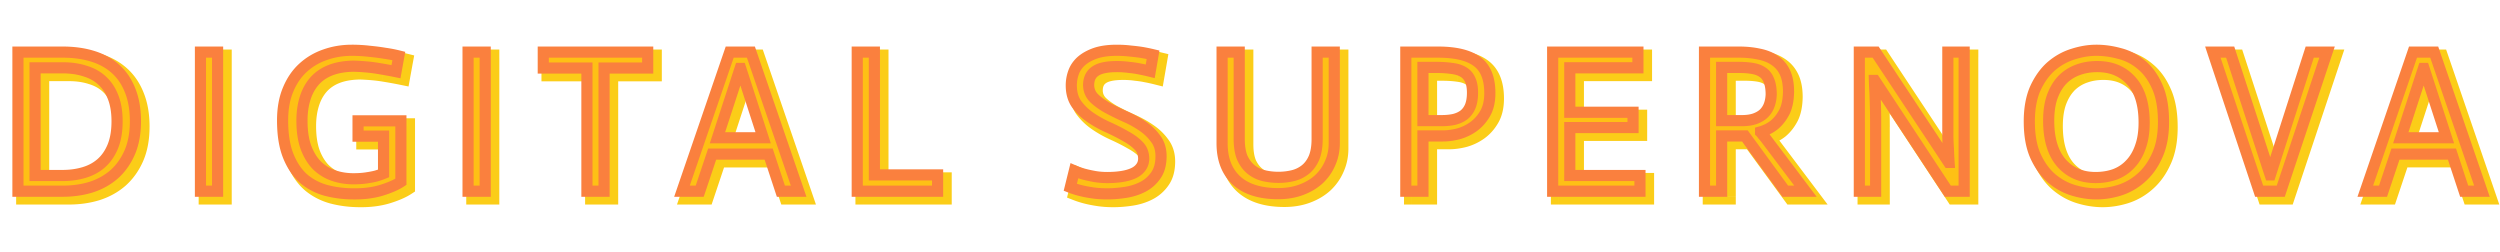<svg xmlns="http://www.w3.org/2000/svg" width="1569" height="158" fill="none" viewBox="0 0 1569 158"><path fill="#FBCD18" d="M25.891 113.513h17.28q7.04 0 13.184-1.792 6.272-1.792 10.88-5.76 4.736-4.096 7.424-10.624t2.688-15.872q0-8.704-2.432-14.976-2.431-6.4-6.912-10.496-4.352-4.096-10.752-6.016-6.272-2.048-14.08-2.048h-17.28zm-10.752-77.44h28.032q10.368 0 18.688 2.56 8.448 2.56 14.464 7.936t9.216 13.568q3.328 8.193 3.328 19.328 0 11.264-3.584 19.584-3.585 8.192-9.728 13.696-6.144 5.376-14.464 8.064-8.32 2.56-17.92 2.56H15.139zm114.54 0h10.752v87.296h-10.752zm122.722 12.288a285 285 0 0 0-12.032-2.176q-6.272-1.025-14.592-1.28-8.448.128-14.592 2.56t-10.112 7.04q-3.84 4.48-5.76 10.752t-1.92 13.824q0 9.729 2.432 16.64 2.56 6.912 6.912 11.392a27.8 27.8 0 0 0 10.368 6.4q5.888 2.048 12.672 2.048 4.352 0 7.808-.512 3.583-.511 6.144-1.152a46 46 0 0 0 4.864-1.664V88.809h-16v-9.6h26.88v38.272q-4.48 2.945-12.416 5.376-7.808 2.304-17.28 2.176-8.704 0-16.768-2.048-7.936-2.048-14.208-7.168-6.144-5.248-9.856-14.208t-3.712-22.656q0-11.136 3.456-19.328 3.456-8.32 9.344-13.696 6.016-5.504 13.824-8.192 7.936-2.816 16.768-2.816 5.76 0 11.136.64 5.376.512 9.856 1.28 4.48.64 8.576 1.664zm45.233-12.288h10.752v87.296h-10.752zm74.594 9.984h-27.392v-9.984h65.536v9.984H382.98v77.312h-10.752zm89.606-9.984h13.312l29.952 87.296h-11.136l-7.68-23.296h-35.456l-7.808 23.296h-11.136zm20.992 53.76-14.08-43.52h-.384l-14.208 43.52zm59.053-53.76h10.752v77.056h39.68v10.24h-50.432zm183.877 12.032a119 119 0 0 0-6.4-1.408q-2.944-.64-6.784-1.024a57 57 0 0 0-7.808-.512q-9.472 0-13.568 2.944-4.096 2.817-4.096 8.832.128 4.736 3.456 8.064 3.328 3.2 8.32 6.016 4.992 2.688 10.88 5.376 6.016 2.56 11.008 6.016 4.992 3.328 8.32 7.936 3.456 4.48 3.456 11.008 0 7.552-3.328 12.16a22.1 22.1 0 0 1-8.192 7.168q-4.992 2.56-11.008 3.456-5.888.896-11.264.896-5.12 0-9.344-.64t-7.296-1.408q-3.584-.896-6.528-2.048l2.56-10.368a45 45 0 0 0 6.272 2.176q2.945.768 6.528 1.408 3.712.64 7.808.64 4.992 0 9.088-.64 4.224-.64 7.296-2.048t4.736-3.712q1.792-2.304 1.792-5.632-.128-4.992-3.328-8.064-3.072-3.2-8.32-6.016-5.12-2.944-11.136-5.632-5.888-2.688-10.88-6.144t-8.448-8.192q-3.328-4.735-3.328-11.776 0-4.095 1.408-8.064 1.408-3.968 4.736-7.04 3.456-3.072 8.832-4.992 5.504-1.92 13.568-1.92 4.608 0 8.704.512 4.224.384 7.296.896 3.584.64 6.784 1.408zm55.855-12.032v54.528q0 7.296 2.048 12.032 2.176 4.608 5.632 7.296t7.808 3.712a40.6 40.6 0 0 0 9.088 1.024q4.608 0 8.96-1.024t7.808-3.712 5.504-7.296q2.048-4.736 2.048-12.032V36.073h10.752V93.29q0 6.657-2.56 12.416-2.432 5.76-7.04 10.112-4.608 4.224-11.136 6.656t-14.464 2.432q-17.024 0-26.112-8.192-9.088-8.32-9.088-23.424V36.073zm104.553 0h20.096q16.64 0 24.576 5.888 8.064 5.888 8.064 19.84 0 7.68-2.944 12.8t-7.424 8.32a30.2 30.2 0 0 1-9.472 4.48q-5.12 1.28-9.472 1.28h-12.672v34.688h-10.752zm10.752 43.008h11.776q4.352 0 7.808-.768 3.583-.896 6.144-2.816 2.56-2.047 3.968-5.376 1.408-3.456 1.408-8.576t-1.536-8.192q-1.408-3.2-4.352-4.864-2.816-1.664-7.168-2.176-4.352-.64-10.112-.64h-7.936zm81.413-43.008h53.501v9.856h-42.749v27.904h39.679v9.6h-39.679v30.08h44.029v9.856h-54.781zm95.291 0h21.5c4.7 0 8.96.427 12.8 1.28q5.895 1.152 9.99 4.096 4.095 2.817 6.27 7.552c1.45 3.157 2.17 7.126 2.17 11.904-.08 5.29-.98 9.6-2.68 12.928-1.71 3.243-3.8 5.888-6.28 7.936-2.47 1.963-5.33 3.413-8.57 4.352v.256q.51.513 1.53 1.92 1.155 1.28 1.92 2.304l24.71 32.768h-12.67l-25.35-34.688h-14.59v34.688h-10.75zm41.85 26.624c0-3.584-.46-6.485-1.4-8.704-.86-2.304-2.18-4.053-3.97-5.248-1.71-1.194-3.84-2.005-6.4-2.432s-5.46-.64-8.71-.64h-10.62v33.408h12.67c3.33 0 6.15-.427 8.45-1.28s4.18-2.005 5.63-3.456a14.5 14.5 0 0 0 3.2-5.248c.69-1.962 1.07-4.096 1.15-6.4m55.31-26.624h10.24l45.83 69.248h.25c-.17-2.475-.29-5.12-.38-7.936-.17-2.39-.3-5.12-.38-8.192v-53.12h10.24v87.296h-10.24l-45.83-69.504h-.25c.08 2.56.21 5.248.38 8.064.09 2.475.17 5.248.26 8.32q.12 4.609.12 9.472v43.648h-10.24zm106.68 43.648q0-12.416 3.84-20.992 3.975-8.576 9.99-13.824c4.09-3.498 8.62-6.016 13.57-7.552 5.03-1.621 9.94-2.432 14.72-2.432 4.77 0 9.64.683 14.59 2.048 5.03 1.28 9.55 3.627 13.57 7.04 4.09 3.328 7.42 7.894 9.98 13.696 2.64 5.803 3.97 13.184 3.97 22.144 0 8.363-1.33 15.403-3.97 21.12-2.56 5.717-5.89 10.368-9.98 13.952-4.02 3.584-8.54 6.187-13.57 7.808-4.95 1.536-9.82 2.304-14.59 2.304-4.78 0-9.69-.768-14.72-2.304-4.95-1.536-9.48-4.053-13.57-7.552q-6.015-5.248-9.99-13.952-3.84-8.703-3.84-21.504m72.07.64q0-17.28-8.07-26.24c-5.29-5.973-12.41-8.96-21.37-8.96-4.53 0-8.66.725-12.42 2.176a25.7 25.7 0 0 0-9.6 6.272q-3.96 4.225-6.27 10.624c-1.45 4.182-2.18 9.13-2.18 14.848 0 11.52 2.65 20.352 7.94 26.496 5.38 6.144 12.54 9.216 21.5 9.216 4.44 0 8.54-.683 12.29-2.048q5.64-2.176 9.6-6.528 4.095-4.352 6.27-10.752 2.31-6.4 2.31-15.104m43.12-44.288h10.88l25.09 77.056h.13l24.7-77.056h10.88l-29.05 87.296h-13.57zm125.62 0h13.32l29.95 87.296h-11.14l-7.68-23.296h-35.45l-7.81 23.296h-11.14zm21 53.76-14.08-43.52h-.39l-14.21 43.52z"/><path fill="#FBCD18" d="M25.891 113.513h-5v5h5zm30.464-1.792-1.374-4.807-.013.003-.013.004zm10.88-5.76 3.263 3.789.008-.007zm7.424-10.624 4.623 1.904zm.256-30.848-4.674 1.776.006.016.006.016zm-6.912-10.496-3.427 3.641.027.025.026.024zm-10.752-6.016-1.552 4.753.057.019.058.017zm-31.36-2.048v-5h-5v5zm-10.752-9.856v-5h-5v5zm46.72 2.56-1.47 4.779.01.003.01.003zm23.68 21.504-4.657 1.82.012.03.013.032zm-.256 38.912 4.58 2.004.007-.013.005-.013zm-9.728 13.696 3.292 3.763.023-.019.021-.02zm-14.464 8.064 1.47 4.779.034-.01.033-.011zm-45.952 2.56h-5v5h5zm10.752-4.856h17.28v-10h-17.28zm17.28 0c5.12 0 9.99-.652 14.584-1.992l-2.8-9.6c-3.598 1.05-7.517 1.592-11.784 1.592zm14.558-1.984c4.825-1.379 9.109-3.628 12.769-6.779l-6.526-7.578c-2.484 2.14-5.454 3.731-8.99 4.742zm12.777-6.786c3.82-3.304 6.725-7.52 8.776-12.502l-9.246-3.808c-1.533 3.722-3.578 6.589-6.072 8.746zm8.776-12.502c2.107-5.117 3.065-11.094 3.065-17.776h-10c0 5.776-.834 10.381-2.311 13.968zm3.065-17.776c0-6.248-.87-11.884-2.77-16.784l-9.324 3.616c1.343 3.463 2.094 7.81 2.094 13.168zm-2.758-16.752c-1.863-4.903-4.578-9.088-8.212-12.41l-6.748 7.38c2.34 2.14 4.233 4.952 5.612 8.582zm-8.16-12.36c-3.53-3.324-7.82-5.689-12.741-7.165l-2.874 9.578c3.612 1.084 6.49 2.73 8.762 4.868zm-12.626-7.129c-4.765-1.556-9.994-2.295-15.632-2.295v10c4.772 0 8.93.626 12.528 1.801zM43.171 40.93h-17.28v10h17.28zm-22.28 5v67.584h10V45.929zm-5.752-4.856h28.032v-10H15.139zm28.032 0c6.506 0 12.228.804 17.218 2.339l2.94-9.558c-6.103-1.878-12.84-2.78-20.158-2.78zm17.238 2.345c5.002 1.516 9.164 3.825 12.582 6.88l6.664-7.457c-4.603-4.113-10.084-7.095-16.346-8.993zm12.582 6.88c3.374 3.014 6.017 6.861 7.89 11.658l9.315-3.638c-2.393-6.126-5.894-11.324-10.541-15.477zm7.916 11.721c1.922 4.73 2.96 10.506 2.96 17.446h10c0-7.908-1.18-15.018-3.696-21.21zm2.96 17.446c0 6.99-1.113 12.816-3.176 17.606l9.184 3.956c2.716-6.303 3.992-13.533 3.992-21.562zm-3.165 17.58c-2.127 4.861-4.964 8.823-8.483 11.976l6.672 7.448c4.673-4.186 8.321-9.354 10.973-15.416zm-8.44 11.937c-3.549 3.106-7.762 5.471-12.708 7.069l3.074 9.516c6.147-1.986 11.576-4.996 16.22-9.059zm-12.641 7.048c-5.025 1.546-10.498 2.339-16.45 2.339v10c6.848 0 13.321-.913 19.39-2.781zm-16.45 2.339H15.139v10h28.032zm-23.032 5V36.073h-10v87.296zm109.54-87.296v-5h-5v5zm10.752 0h5v-5h-5zm0 87.296v5h5v-5zm-10.752 0h-5v5h5zm0-82.296h10.752v-10h-10.752zm5.752-5v87.296h10V36.073zm5 82.296h-10.752v10h10.752zm-5.752 5V36.073h-10v87.296zm117.722-75.008-1.002 4.899 5.007 1.024.914-5.028zm-12.032-2.176-.806 4.935.008.001.008.001zm-14.592-1.28.154-4.998-.115-.003-.115.002zm-14.592 2.56-1.84-4.649zm-10.112 7.04-3.789-3.263-.007.01zm-5.248 41.216-4.717 1.66.014.038.014.039zm6.912 11.392-3.586 3.484.05.052.052.051zm10.368 6.4 1.643-4.722zm20.48 1.536-.707-4.95-.013.002-.013.002zm6.144-1.152 1.213 4.851.081-.02.08-.023zm4.864-1.664 1.904 4.624 3.096-1.275v-3.349zm0-23.424h5v-5h-5zm-16 0h-5v5h5zm0-9.6v-5h-5v5zm26.88 0h5v-5h-5zm0 38.272 2.746 4.179 2.254-1.482v-2.697zm-12.416 5.376 1.415 4.796.025-.008.025-.007zm-17.28 2.176.068-4.999-.034-.001h-.034zm-16.768-2.048-1.249 4.842.009.002.009.002zm-14.208-7.168-3.247 3.802.042.036.043.035zm-9.856-14.208 4.619-1.914zm-.256-41.984 4.607 1.944.005-.013.005-.013zm9.344-13.696 3.371 3.693.004-.004zm13.824-8.192 1.628 4.728.022-.008.022-.008zm27.904-2.176-.591 4.965.058.007.059.006zm9.856 1.28-.845 4.928.069.012.069.01zm8.576 1.664 4.919.895.838-4.61-4.544-1.136zm-.79 4.958a289 289 0 0 0-12.244-2.215l-1.58 9.874q6.307 1.01 11.82 2.138zm-12.228-2.212c-4.452-.727-9.542-1.168-15.244-1.343l-.308 9.995c5.391.166 10.029.578 13.94 1.217zm-15.474-1.345c-6.075.092-11.566 1.014-16.356 2.91l3.68 9.298c3.402-1.346 7.64-2.13 12.828-2.21zm-16.356 2.91c-4.782 1.893-8.843 4.69-12.061 8.426l7.578 6.526c2.072-2.407 4.753-4.304 8.163-5.654zm-12.068 8.435c-3.056 3.565-5.286 7.777-6.745 12.543l9.562 2.927c1.101-3.597 2.711-6.553 4.775-8.962zm-6.745 12.543c-1.445 4.72-2.139 9.83-2.139 15.287h10c0-4.612.586-8.719 1.701-12.36zm-2.139 15.287c0 6.877.856 13.016 2.715 18.3l9.434-3.32c-1.384-3.932-2.149-8.886-2.149-14.98zm2.743 18.377c1.906 5.144 4.549 9.571 8.015 13.139l7.172-6.968c-2.336-2.405-4.301-5.573-5.809-9.644zm8.117 13.242a32.8 32.8 0 0 0 12.209 7.536l3.286-9.445a22.8 22.8 0 0 1-8.527-5.264zm12.209 7.536c4.499 1.564 9.282 2.325 14.315 2.325v-10c-4.013 0-7.677-.604-11.029-1.77zm14.315 2.325c3.09 0 5.944-.181 8.541-.566l-1.466-9.892c-2.011.298-4.362.458-7.075.458zm8.515-.562c2.502-.358 4.728-.771 6.65-1.251l-2.426-9.702c-1.491.373-3.361.728-5.638 1.053zm6.811-1.294a51 51 0 0 0 5.394-1.848l-3.808-9.247a41 41 0 0 1-4.334 1.48zm8.49-6.472V88.809h-10v23.424zm-5-28.424h-16v10h16zm-11 5v-9.6h-10v9.6zm-5-4.6h26.88v-10h-26.88zm21.88-5v38.272h10V79.209zm2.254 34.094c-2.436 1.6-6.078 3.224-11.135 4.774l2.93 9.561c5.525-1.693 10.16-3.654 13.697-5.978zm-11.085 4.759c-4.653 1.373-9.904 2.051-15.797 1.972l-.136 9.999c6.737.091 13.005-.681 18.763-2.38zm-15.865 1.971c-5.407 0-10.582-.635-15.537-1.894l-2.462 9.692c5.797 1.472 11.8 2.202 17.999 2.202zm-15.519-1.889c-4.599-1.187-8.681-3.25-12.295-6.2l-6.324 7.746c4.749 3.877 10.139 6.593 16.121 8.137zm-12.21-6.129c-3.387-2.893-6.251-6.93-8.484-12.32l-9.238 3.828c2.716 6.557 6.423 11.992 11.228 16.096zm-8.484-12.32c-2.142-5.171-3.331-12.017-3.331-20.742h-10c0 9.537 1.286 17.795 4.093 24.57zm-3.331-20.742c0-6.92 1.075-12.672 3.063-17.384l-9.214-3.887c-2.62 6.21-3.849 13.342-3.849 21.271zm3.073-17.41c2.06-4.96 4.779-8.891 8.098-11.921l-6.742-7.385c-4.532 4.137-8.042 9.336-10.59 15.47zm8.102-11.925c3.499-3.2 7.51-5.581 12.077-7.153l-3.256-9.456c-5.844 2.012-11.049 5.093-15.571 9.231zm12.121-7.169c4.728-1.677 9.75-2.528 15.096-2.528v-10c-6.43 0-12.587 1.027-18.44 3.104zm15.096-2.528q5.482.001 10.545.605l1.182-9.93a99 99 0 0 0-11.727-.675zm10.662.618q5.222.498 9.485 1.23l1.69-9.856q-4.697-.804-10.227-1.33zm9.623 1.252a80 80 0 0 1 8.07 1.565l2.426-9.702a90 90 0 0 0-9.082-1.763zm4.364-4.18-1.792 9.856 9.838 1.789 1.792-9.856zm48.36-1.538v-5h-5v5zm10.752 0h5v-5h-5zm0 87.296v5h5v-5zm-10.752 0h-5v5h5zm0-82.296h10.752v-10h-10.752zm5.752-5v87.296h10V36.073zm5 82.296h-10.752v10h10.752zm-5.752 5V36.073h-10v87.296zm69.594-77.312h5v-5h-5zm-27.392 0h-5v5h5zm0-9.984v-5h-5v5zm65.536 0h5v-5h-5zm0 9.984v5h5v-5zm-27.392 0v-5h-5v5zm0 77.312v5h5v-5zm-10.752 0h-5v5h5zm0-82.312h-27.392v10h27.392zm-22.392 5v-9.984h-10v9.984zm-5-4.984h65.536v-10h-65.536zm60.536-5v9.984h10v-9.984zm5 4.984H382.98v10h27.392zm-32.392 5v77.312h10V46.057zm5 72.312h-10.752v10h10.752zm-5.752 5V46.057h-10v77.312zm84.606-87.296v-5h-3.571l-1.158 3.377zm13.312 0 4.729-1.623-1.158-3.377h-3.571zm29.952 87.296v5h7.002l-2.273-6.623zm-11.136 0-4.749 1.566 1.133 3.434h3.616zm-7.68-23.296 4.749-1.565-1.133-3.435h-3.616zm-35.456 0v-5h-3.598l-1.143 3.411zm-7.808 23.296v5h3.598l1.143-3.411zm-11.136 0-4.729-1.623-2.273 6.623h7.002zm50.944-33.536v5h6.873l-2.116-6.539zm-14.08-43.52 4.757-1.539-1.119-3.46h-3.638zm-.384 0v-5h-3.627l-1.126 3.448zm-14.208 43.52-4.753-1.552-2.139 6.552h6.892zm7.68-48.76h13.312v-10h-13.312zm8.583-3.377 29.952 87.296 9.458-3.246-29.952-87.295zm34.681 80.673h-11.136v10h11.136zm-6.387 3.435-7.68-23.296-9.498 3.131 7.68 23.296zm-12.429-26.73h-35.456v9.999h35.456zm-40.197 3.41-7.808 23.296 9.482 3.178 7.808-23.296zm-3.067 19.885h-11.136v10h11.136zm-6.407 6.623 29.952-87.296-9.458-3.245-29.952 87.295zm50.972-36.698-14.08-43.52-9.514 3.078 14.08 43.52zm-18.837-46.98h-.384v10h.384zm-5.137 3.447-14.208 43.52 9.506 3.104 14.208-43.52zm-9.455 50.072h28.672v-10h-28.672zm87.725-58.76v-5h-5v5zm10.752 0h5v-5h-5zm0 77.056h-5v5h5zm39.68 0h5v-5h-5zm0 10.24v5h5v-5zm-50.432 0h-5v5h5zm0-82.296h10.752v-10h-10.752zm5.752-5v77.056h10V36.073zm5 82.056h39.68v-10h-39.68zm34.68-5v10.24h10v-10.24zm5 5.24h-50.432v10h50.432zm-45.432 5V36.073h-10v87.296zm178.877-75.264-1.213 4.85 5.223 1.306.917-5.304zm-6.4-1.408-1.062 4.886.059.013.059.011zm-6.784-1.024-.683 4.953.092.013.093.01zm-21.376 2.432 2.833 4.12.043-.03.042-.03zm-4.096 8.832h-5v.068l.002.067zm3.456 8.064-3.536 3.536.035.034.035.034zm8.32 6.016-2.457 4.355.043.024.044.023zm10.88 5.376-2.076 4.549.059.027.059.025zm11.008 6.016-2.846 4.111.036.025.037.024zm8.32 7.936-4.053 2.928.046.064.048.062zm.128 23.168-4.053-2.927-.027.037-.027.038zm-8.192 7.168-2.282-4.449zm-11.008 3.456-.737-4.945-.007.001-.008.001zm-20.608.256.749-4.943zm-7.296-1.408-1.213 4.851zm-6.528-2.048-4.854-1.198-1.051 4.257 4.083 1.597zm2.56-10.368 1.994-4.585-5.429-2.361-1.419 5.748zm6.272 2.176-1.3 4.828.019.005.019.005zm6.528 1.408-.879 4.922.015.003.014.002zm16.896 0-.749-4.943-.011.001-.012.002zm7.296-2.048-2.083-4.545zm4.736-3.712-3.947-3.07-.054.071-.052.072zm1.792-5.632h5v-.064l-.002-.064zm-3.328-8.064-3.607 3.463.071.073.073.071zm-8.32-6.016-2.492 4.335.063.036.065.035zm-11.136-5.632-2.076 4.549.018.008.018.008zm-10.88-6.144-2.846 4.111zm-8.448-8.192-4.091 2.875.026.036.026.037zm-1.92-19.84 4.712 1.672zm4.736-7.04-3.322-3.737-.035.031-.034.032zm8.832-4.992-1.647-4.72-.017.005-.018.006zm22.272-1.408-.62 4.962.083.01.084.008zm7.296.896.879-4.922-.028-.005-.029-.005zm6.784 1.408 4.927.852.798-4.62-4.558-1.094zm-.579 5.517a124 124 0 0 0-6.669-1.467l-1.888 9.82q3.202.615 6.131 1.349zm-6.551-1.443c-2.192-.476-4.648-.843-7.348-1.113l-.996 9.95c2.42.242 4.487.558 6.22.935zm-7.163-1.091a62 62 0 0 0-8.491-.559v10c2.523 0 4.896.158 7.125.465zm-8.491-.559c-6.573 0-12.434.971-16.486 3.884l5.836 8.12c1.409-1.012 4.593-2.004 10.65-2.004zm-16.401 3.824c-4.383 3.013-6.263 7.69-6.263 12.952h10c0-2.758.85-3.97 1.929-4.712zm-6.261 13.087c.119 4.427 1.789 8.335 4.918 11.465l7.072-7.071c-1.308-1.308-1.943-2.776-1.994-4.664zm4.988 11.533c2.585 2.486 5.719 4.73 9.329 6.767l4.914-8.71c-3.046-1.718-5.459-3.484-7.311-5.265zm9.416 6.814q5.155 2.776 11.174 5.523l4.152-9.097a180 180 0 0 1-10.585-5.23zm11.292 5.575c3.723 1.584 7.091 3.43 10.12 5.526l5.692-8.222c-3.627-2.51-7.597-4.676-11.896-6.506zm10.193 5.575c2.859 1.906 5.19 4.142 7.04 6.704l8.106-5.855c-2.587-3.583-5.803-6.638-9.599-9.17zm7.134 6.83c1.528 1.981 2.415 4.53 2.415 7.954h10c0-5.28-1.417-10.07-4.497-14.062zm2.415 7.954c0 4.326-.952 7.253-2.381 9.233l8.106 5.855c3.008-4.165 4.275-9.344 4.275-15.088zm-2.435 9.308a17.1 17.1 0 0 1-6.367 5.571l4.564 8.898a27.1 27.1 0 0 0 10.017-8.765zm-6.367 5.571c-2.804 1.438-5.945 2.436-9.463 2.96l1.474 9.891c4.504-.671 8.701-1.978 12.553-3.953zm-9.478 2.962c-3.703.563-7.205.839-10.512.839v10c3.861 0 7.868-.322 12.016-.953zm-10.512.839c-3.21 0-6.07-.201-8.595-.583l-1.498 9.887c3.107.47 6.476.696 10.093.696zm-8.595-.583c-2.71-.411-4.979-.852-6.832-1.316l-2.426 9.702c2.244.561 4.838 1.058 7.76 1.501zm-6.832-1.316c-2.216-.554-4.185-1.175-5.919-1.853l-3.644 9.312c2.191.858 4.574 1.602 7.137 2.243zm-2.887 4.002 2.56-10.368-9.708-2.397-2.56 10.368zm-4.288-6.982a50 50 0 0 0 6.966 2.419l2.6-9.656a40 40 0 0 1-5.578-1.933zm7.004 2.429a90 90 0 0 0 6.911 1.492l1.758-9.844a81 81 0 0 1-6.145-1.324zm6.94 1.497c2.779.479 5.667.713 8.658.713v-10c-2.47 0-4.788-.193-6.958-.567zm8.658.713c3.536 0 6.829-.226 9.86-.7l-1.544-9.88c-2.43.38-5.196.58-8.316.58zm9.837-.696c3.162-.479 6.064-1.27 8.63-2.447l-4.166-9.09c-1.53.701-3.492 1.275-5.962 1.65zm8.63-2.447c2.685-1.23 5.003-2.971 6.706-5.329l-8.106-5.855c-.516.714-1.355 1.447-2.766 2.094zm6.6-5.187c1.971-2.535 2.845-5.535 2.845-8.702h-10c0 1.27-.321 2.025-.739 2.562zm2.843-8.83c-.114-4.464-1.657-8.465-4.863-11.543l-6.926 7.214c1.061 1.018 1.736 2.394 1.793 4.585zm-4.719-11.398c-2.51-2.616-5.751-4.914-9.563-6.96l-4.728 8.812c3.185 1.709 5.492 3.421 7.077 5.073zm-9.435-6.888q-5.365-3.084-11.588-5.863l-4.08 9.13q5.81 2.596 10.684 5.402zM700.952 78.5c-3.673-1.678-7.04-3.582-10.11-5.707l-5.692 8.222c3.586 2.483 7.473 4.675 11.65 6.582zm-10.11-5.707c-2.885-1.997-5.292-4.339-7.255-7.028l-8.078 5.894c2.645 3.626 5.87 6.745 9.641 9.356zm-7.203-6.956c-1.509-2.147-2.419-5.01-2.419-8.9h-10c0 5.495 1.309 10.483 4.237 14.65zm-2.419-8.9c0-2.146.367-4.27 1.12-6.393l-9.424-3.344a29 29 0 0 0-1.696 9.736zm1.12-6.393c.647-1.823 1.747-3.497 3.415-5.038l-6.782-7.348c-2.769 2.556-4.827 5.575-6.057 9.042zm3.346-4.975c1.726-1.535 4.074-2.907 7.192-4.02l-3.364-9.418c-4.05 1.447-7.59 3.403-10.472 5.964zm7.157-4.008c2.98-1.04 6.907-1.64 11.921-1.64v-10c-5.738 0-10.856.678-15.215 2.198zm11.921-1.64q4.33.002 8.084.473l1.24-9.923c-2.958-.37-6.068-.55-9.324-.55zm8.251.49c2.734.25 5.036.534 6.927.85l1.644-9.865c-2.205-.367-4.766-.68-7.665-.943zm6.87.84q3.454.616 6.496 1.347l2.334-9.724a123 123 0 0 0-7.072-1.468zm2.736-4.366-1.792 10.368 9.854 1.703 1.792-10.368zm58.99-.813h5v-5h-5zm2.048 66.56-4.589 1.985.032.075.036.075zm5.632 7.296 3.07-3.947zm7.808 3.712-1.145 4.867.015.004.016.003zm25.856-3.712-3.07-3.947zm5.504-7.296 4.569 2.031.01-.023.01-.023zm2.048-66.56v-5h-5v5zm10.752 0h5v-5h-5zm-2.56 69.632-4.569-2.031-.019.043-.018.043zm-7.04 10.112 3.379 3.686.027-.025.027-.026zm-11.136 6.656-1.746-4.685zm-40.576-5.76-3.376 3.688.014.013.014.013zm-9.088-80.64v-5h-5v5zm5.752 0V90.6h10V36.073zm0 54.528c0 5.285.735 10.03 2.459 14.017l9.178-3.969c-1.006-2.329-1.637-5.604-1.637-10.048zm2.527 14.167c1.731 3.665 4.066 6.761 7.083 9.108l6.14-7.894c-1.591-1.237-3.01-3.005-4.181-5.484zm7.083 9.108c2.884 2.243 6.146 3.788 9.733 4.632l2.29-9.734c-2.216-.521-4.159-1.451-5.883-2.792zm9.764 4.639a45.6 45.6 0 0 0 10.202 1.15v-10q-4.046 0-7.974-.898zm10.202 1.15c3.446 0 6.817-.383 10.105-1.157l-2.29-9.734a34 34 0 0 1-7.815.891zm10.105-1.157c3.587-.844 6.849-2.389 9.733-4.632l-6.14-7.894c-1.724 1.341-3.667 2.271-5.883 2.792zm9.733-4.632c3.046-2.37 5.354-5.503 7.003-9.212l-9.138-4.062c-1.082 2.435-2.443 4.166-4.005 5.38zm7.023-9.258c1.724-3.987 2.459-8.732 2.459-14.017h-10c0 4.444-.631 7.72-1.637 10.048zm2.459-14.017V36.073h-10v54.528zm-5-49.528h10.752v-10h-10.752zm5.752-5V93.29h10V36.073zm0 57.216c0 3.778-.722 7.22-2.129 10.385l9.138 4.062c2.007-4.515 2.991-9.35 2.991-14.447zm-2.166 10.471c-1.348 3.193-3.292 5.99-5.867 8.422l6.866 7.27c3.569-3.37 6.318-7.314 8.213-11.802zm-5.813 8.371c-2.545 2.334-5.685 4.235-9.503 5.657l3.492 9.371c4.886-1.821 9.17-4.358 12.769-7.656zm-9.503 5.657c-3.721 1.386-7.941 2.117-12.718 2.117v10c5.805 0 11.227-.89 16.21-2.746zm-12.718 2.117c-10.598 0-17.93-2.548-22.764-6.906l-6.696 7.428c7.283 6.565 17.359 9.478 29.46 9.478zm-22.736-6.88c-4.796-4.391-7.464-10.728-7.464-19.736h-10c0 11.131 3.391 20.41 10.712 27.112zm-7.464-19.736V36.073h-10V93.29zm-5-52.216h10.752v-10h-10.752zm115.305-5v-5h-5v5zm44.672 5.888-2.979 4.016.015.011.016.011zm5.12 32.64 4.335 2.493zm-7.424 8.32 2.883 4.085.012-.008.011-.008zm-9.472 4.48 1.213 4.85.056-.013.057-.016zm-22.144 1.28v-5h-5v5zm0 34.688v5h5v-5zm-10.752 0h-5v5h5zm10.752-44.288h-5v5h5zm19.584-.768 1.085 4.881.064-.014.064-.016zm6.144-2.816 3 4 .063-.047.061-.049zm3.968-5.376 4.605 1.948.013-.03.012-.031zm-.128-16.768-4.577 2.014.05.112.055.11zm-4.352-4.864-2.544 4.305.042.024.042.024zm-7.168-2.176-.727 4.947.071.01.072.009zm-18.048-.64v-5h-5v5zm-10.752-4.6h20.096v-10h-20.096zm20.096 0c10.684 0 17.581 1.924 21.597 4.904l5.958-8.031c-6.565-4.871-16.053-6.873-27.555-6.873zM927.888 46c3.621 2.645 6.012 7.418 6.012 15.802h10c0-10.218-2.985-18.672-10.115-23.878zm6.012 15.802c0 4.502-.864 7.847-2.279 10.308l8.67 4.985c2.51-4.367 3.609-9.554 3.609-15.293zm-2.279 10.308c-1.631 2.837-3.634 5.057-5.995 6.744l5.812 8.137c3.612-2.58 6.559-5.907 8.853-9.896zm-5.972 6.727a25.2 25.2 0 0 1-7.915 3.744l2.652 9.642a35.2 35.2 0 0 0 11.029-5.216zm-7.802 3.714c-3.097.775-5.842 1.131-8.259 1.131v10c3.386 0 6.956-.497 10.685-1.43zm-8.259 1.131h-12.672v10h12.672zm-17.672 5v34.688h10V88.681zm5 29.688h-10.752v10h10.752zm-5.752 5V36.073h-10v87.296zm5.752-39.288h11.776v-10h-11.776zm11.776 0c3.187 0 6.162-.28 8.893-.887l-2.17-9.762c-1.877.418-4.107.65-6.723.65zm9.021-.917c2.937-.734 5.615-1.93 7.931-3.667l-6-8c-1.098.823-2.515 1.505-4.357 1.965zm8.055-3.763c2.419-1.935 4.22-4.428 5.449-7.332l-9.21-3.896c-.649 1.534-1.493 2.625-2.486 3.42zm5.474-7.393c1.256-3.081 1.778-6.628 1.778-10.463h-10c0 2.992-.416 5.163-1.038 6.69zm1.778-10.463c0-3.84-.564-7.429-2.064-10.428l-8.944 4.472c.548 1.097 1.008 2.97 1.008 5.956zm-1.959-10.206c-1.358-3.085-3.533-5.544-6.469-7.203l-4.92 8.706c.99.56 1.716 1.343 2.235 2.525zm-6.385-7.154c-2.644-1.563-5.757-2.441-9.128-2.838l-1.168 9.932c2.432.286 4.098.859 5.208 1.515zm-8.985-2.819c-3.202-.47-6.825-.693-10.839-.693v10c3.666 0 6.785.205 9.385.587zm-10.839-.693h-7.936v10h7.936zm-12.936 5v33.408h10V45.673zm86.413-9.6v-5h-5v5zm53.501 0h5v-5h-5zm0 9.856v5h5v-5zm-42.749 0v-5h-5v5zm0 27.904h-5v5h5zm39.679 0h5v-5h-5zm0 9.6v5h5v-5zm-39.679 0v-5h-5v5zm0 30.08h-5v5h5zm44.029 0h5v-5h-5zm0 9.856v5h5v-5zm-54.781 0h-5v5h5zm0-82.296h53.501v-10h-53.501zm48.501-5v9.856h10v-9.856zm5 4.856h-42.749v10h42.749zm-47.749 5v27.904h10V45.93zm5 32.904h39.679v-10h-39.679zm34.679-5v9.6h10v-9.6zm5 4.6h-39.679v10h39.679zm-44.679 5v30.08h10v-30.08zm5 35.08h44.029v-10h-44.029zm39.029-5v9.856h10v-9.856zm5 4.856h-54.781v10h54.781zm-49.781 5V36.073h-10v87.296zm90.291-87.296v-5h-5v5zm34.3 1.28-1.08 4.881.06.014.06.012zm9.99 4.096-2.92 4.06.04.03.04.03zm8.44 19.456 5 .08v-.08zm-2.68 12.928 4.42 2.329.01-.024.02-.023zm-6.28 7.936 3.11 3.918.04-.033.04-.033zm-8.57 4.352-1.39-4.803-3.61 1.045v3.758zm0 .256h-5v2.071l1.46 1.465zm1.53 1.92-4.04 2.941.15.21.18.194zm1.92 2.304-4 3 .01.01zm24.71 32.768v5h10.03l-6.04-8.01zm-12.67 0-4.04 2.95 1.5 2.05h2.54zm-25.35-34.688 4.04-2.95-1.5-2.05h-2.54zm-14.59 0v-5h-5v5zm0 34.688v5h5v-5zm-10.75 0h-5v5h5zm41.85-60.672 5 .185v-.185zm-1.4-8.704-4.69 1.737.04.107.04.104zm-3.97-5.248-2.87 4.096.05.033.05.031zm-6.4-2.432.82-4.932zm-19.33-.64v-5h-5v5zm0 33.408h-5v5h5zm21.12-1.28 1.74 4.689zm5.63-3.456 3.54 3.536.05-.05.05-.053zm3.2-5.248-4.72-1.642zm-40.7-28.024h21.5v-10h-21.5zm21.5 0c4.4 0 8.29.4 11.72 1.161l2.17-9.762c-4.26-.946-8.9-1.399-13.89-1.399zm11.84 1.187c3.35.656 5.98 1.778 8.03 3.25l5.84-8.12c-3.42-2.456-7.45-4.063-11.95-4.944zm8.11 3.31c1.96 1.34 3.47 3.14 4.57 5.519l9.08-4.175c-1.81-3.936-4.47-7.172-7.98-9.585zm4.57 5.519c1.05 2.305 1.71 5.504 1.71 9.816h10c0-5.245-.79-9.982-2.63-13.991zm1.72 9.736c-.08 4.821-.9 8.303-2.14 10.727l8.9 4.563c2.17-4.233 3.14-9.37 3.23-15.13zm-2.12 10.68c-1.44 2.74-3.13 4.84-5.03 6.412l6.37 7.704c3.05-2.524 5.54-5.714 7.51-9.46zm-4.95 6.347c-1.93 1.531-4.2 2.696-6.86 3.466l2.78 9.606c3.82-1.107 7.27-2.844 10.29-5.237zm-10.47 8.27v.255h10v-.256zm1.46 3.79c-.02-.018.07.064.27.325.2.241.45.57.76 1.001l8.09-5.882c-.68-.938-1.4-1.867-2.05-2.514zm1.36 1.73c.7.778 1.24 1.428 1.63 1.96l8-6c-.62-.835-1.36-1.72-2.2-2.65zm1.64 1.97 24.71 32.767 7.98-6.02-24.7-32.768zm28.7 24.757h-12.67v10h12.67zm-8.64 2.05L1103 85.731l-8.07 5.9 25.34 34.688zm-29.38-36.738h-14.59v10h14.59zm-19.59 5v34.688h10V88.681zm5 29.688h-10.75v10h10.75zm-5.75 5V36.073h-10v87.296zm41.85-60.672c0-3.956-.5-7.593-1.8-10.652l-9.21 3.896c.59 1.378 1.01 3.545 1.01 6.756zm-1.71-10.44c-1.17-3.15-3.1-5.812-5.89-7.672l-5.54 8.32c.79.53 1.51 1.365 2.05 2.825zm-5.79-7.608c-2.45-1.714-5.33-2.748-8.45-3.268l-1.64 9.864c2 .334 3.39.921 4.35 1.596zm-8.45-3.268c-2.89-.481-6.07-.708-9.53-.708v10c3.04 0 5.66.2 7.89.572zm-9.53-.708h-10.62v10h10.62zm-15.62 5v33.408h10V45.673zm5 38.408h12.67v-10h-12.67zm12.67 0c3.73 0 7.17-.473 10.19-1.591l-3.48-9.378c-1.59.59-3.78.97-6.71.97zm10.19-1.591c2.85-1.055 5.38-2.558 7.43-4.61l-7.07-7.07c-.85.85-2.08 1.65-3.84 2.302zm7.53-4.712a19.5 19.5 0 0 0 4.29-7.038l-9.45-3.285a9.6 9.6 0 0 1-2.11 3.457zm4.29-7.038c.86-2.48 1.32-5.11 1.42-7.858l-9.99-.37c-.07 1.861-.38 3.498-.88 4.942zm51.73-34.667v-5h-5v5zm10.24 0 4.17-2.76-1.48-2.24h-2.69zm45.83 69.248-4.17 2.759 1.48 2.241h2.69zm.25 0v5h5.36l-.37-5.344zm-.38-7.936 5-.151-.01-.103v-.102zm-.38-8.192h-5v.139zm0-53.12v-5h-5v5zm10.24 0h5v-5h-5zm0 87.296v5h5v-5zm-10.24 0-4.18 2.752 1.48 2.248h2.7zm-45.83-69.504 4.18-2.752-1.49-2.248h-2.69zm-.25 0v-5h-5.17l.17 5.167zm.38 8.064 5-.172-.01-.065v-.065zm.38 61.44v5h5v-5zm-10.24 0h-5v5h5zm0-82.296h10.24v-10h-10.24zm6.07-2.24 45.83 69.247 8.34-5.518-45.83-69.248zm50 71.488h.25v-10h-.25zm5.24-5.344c-.16-2.403-.29-4.983-.37-7.743l-10 .303c.09 2.871.22 5.581.4 8.128zm-.38-7.948c-.17-2.3-.29-4.956-.38-7.975l-9.99.278c.08 3.125.22 5.93.39 8.41zm-.37-7.836v-9.6h-10v9.6zm0-9.6v-43.52h-10v43.52zm-5-38.52h10.24v-10h-10.24zm5.24-5v87.296h10V36.073zm5 82.296h-10.24v10h10.24zm-6.07 2.248-45.82-69.504-8.35 5.504 45.82 69.504zm-50-71.752h-.25v10h.25zm-5.25 5.167q.135 3.915.39 8.2l9.98-.605c-.17-2.776-.29-5.418-.38-7.928zm.38 8.07c.09 2.46.17 5.223.26 8.286l9.99-.278c-.08-3.08-.17-5.865-.25-8.353zm.26 8.286q.12 4.535.12 9.333h10c0-3.286-.04-6.49-.13-9.61zm.12 9.333v43.648h10V79.721zm5 38.648h-10.24v10h10.24zm-5.24 5V36.073h-10v87.296zm105.52-64.64-4.53-2.1-.02.029-.01.028zm9.99-13.824-3.25-3.802-.02.017-.02.017zm13.57-7.552 1.48 4.776.02-.008.03-.009zm29.31-.384-1.33 4.82.05.014.05.012zm13.57 7.04-3.25 3.808.05.037.04.036zm9.98 13.696-4.58 2.018.02.028.01.028zm0 43.264-4.54-2.1-.01.029-.01.028zm-9.98 13.952-3.3-3.763-.02.017-.02.018zm-13.57 7.808 1.48 4.775.02-.007.03-.009zm-29.31 0-1.49 4.775.01.004.02.004zm-13.57-7.552-3.29 3.768.02.017.02.017zm-9.99-13.952-4.57 2.018.01.028.01.028zm60.16-47.104-3.74 3.315.01.015.02.015zm-33.79-6.784 1.74 4.686.03-.01.03-.012zm-9.6 6.272-3.59-3.48-.03.028-.02.029zm-6.27 10.624-4.71-1.694-.01.028v.027zm5.76 41.344-3.79 3.263.01.015.02.015zm33.79 7.168 1.71 4.699.05-.017.04-.018zm9.6-6.528-3.64-3.427-.03.029-.02.029zm6.27-10.752-4.7-1.694-.02.043-.01.042zm-64.76-15.744c0-7.788 1.21-14.045 3.41-18.949l-9.13-4.086c-2.92 6.531-4.28 14.269-4.28 23.035zm3.38-18.892c2.4-5.195 5.34-9.196 8.73-12.156l-6.57-7.536c-4.63 4.038-8.35 9.253-11.23 15.493zm8.69-12.122c3.61-3.075 7.53-5.252 11.81-6.578l-2.97-9.551c-5.62 1.745-10.74 4.603-15.33 8.525zm11.86-6.595c4.59-1.478 8.98-2.19 13.19-2.19v-10c-5.36 0-10.78.908-16.26 2.672zm13.19-2.19c4.29 0 8.71.612 13.26 1.867l2.66-9.64c-5.35-1.476-10.66-2.228-15.92-2.228zm13.36 1.893c4.28 1.09 8.12 3.076 11.55 6.002l6.49-7.616c-4.59-3.9-9.8-6.607-15.58-8.078zm11.64 6.075c3.37 2.737 6.26 6.61 8.56 11.833l9.15-4.036c-2.81-6.382-6.58-11.64-11.4-15.558zm8.59 11.89c2.25 4.943 3.52 11.554 3.52 20.07h10c0-9.406-1.38-17.557-4.42-24.219zm3.52 20.07c0 7.863-1.25 14.139-3.51 19.02l9.08 4.199c3.03-6.554 4.43-14.358 4.43-23.22zm-3.53 19.076c-2.31 5.158-5.24 9.19-8.72 12.232l6.59 7.526c4.71-4.125 8.44-9.395 11.25-15.672zm-8.76 12.267c-3.5 3.126-7.41 5.373-11.77 6.777l3.07 9.518c5.71-1.839 10.84-4.797 15.37-8.839zm-11.71 6.761c-4.51 1.399-8.88 2.079-13.11 2.079v10c5.32 0 10.68-.856 16.07-2.529zm-13.11 2.079c-4.24 0-8.66-.68-13.27-2.086l-2.91 9.565c5.46 1.665 10.85 2.521 16.18 2.521zm-13.24-2.079c-4.28-1.327-8.2-3.503-11.81-6.579l-6.49 7.604c4.59 3.922 9.71 6.78 15.33 8.525zm-11.77-6.545c-3.37-2.947-6.31-6.977-8.72-12.258l-9.1 4.148c2.89 6.325 6.61 11.596 11.25 15.646zm-8.69-12.202c-2.2-4.988-3.42-11.42-3.42-19.486h-10c0 9.001 1.35 16.905 4.27 23.522zm68.65-18.846c0-12.225-2.85-22.364-9.35-29.585l-7.43 6.69c4.25 4.725 6.78 12.08 6.78 22.895zm-9.32-29.555c-6.37-7.183-14.93-10.645-25.12-10.645v10c7.72 0 13.41 2.512 17.63 7.275zm-25.12-10.645c-5.07 0-9.82.814-14.22 2.512l3.6 9.328c3.12-1.203 6.63-1.84 10.62-1.84zm-14.16 2.49a30.7 30.7 0 0 0-11.45 7.477l7.18 6.962a20.65 20.65 0 0 1 7.75-5.067zm-11.5 7.535c-3.19 3.393-5.61 7.554-7.34 12.353l9.41 3.388c1.35-3.734 3.11-6.655 5.22-8.895zm-7.35 12.408c-1.68 4.837-2.46 10.366-2.46 16.487h10c0-5.314.68-9.683 1.9-13.209zm-2.46 16.487c0 12.22 2.81 22.39 9.15 29.759l7.58-6.525c-4.24-4.92-6.73-12.414-6.73-23.234zm9.18 29.789c6.42 7.342 15.02 10.923 25.26 10.923v-10c-7.67 0-13.41-2.563-17.74-7.508zm25.26 10.923c4.96 0 9.64-.764 14-2.349l-3.42-9.398c-3.15 1.146-6.66 1.747-10.58 1.747zm14.09-2.384c4.46-1.723 8.32-4.334 11.5-7.823l-7.39-6.738c-2.11 2.314-4.66 4.054-7.71 5.233zm11.44-7.765c3.28-3.486 5.72-7.715 7.37-12.57l-9.47-3.218c-1.25 3.678-3 6.618-5.18 8.934zm7.34-12.485c1.78-4.938 2.6-10.571 2.6-16.798h-10c0 5.38-.72 9.815-2.01 13.41zm40.72-61.086v-5h-6.93l2.19 6.58zm10.88 0 4.76-1.548-1.13-3.452h-3.63zm25.09 77.056-4.75 1.548 1.12 3.452h3.63zm.13 0v5h3.65l1.11-3.473zm24.7-77.056v-5h-3.64l-1.12 3.474zm10.88 0 4.75 1.58 2.19-6.58h-6.94zm-29.05 87.296v5h3.6l1.14-3.421zm-13.57 0-4.74 1.579 1.13 3.421h3.61zm-29.06-82.296h10.88v-10h-10.88zm6.13-3.452 25.09 77.056 9.51-3.096-25.09-77.056zm29.84 80.508h.13v-10h-.13zm4.89-3.473 24.71-77.056-9.53-3.053-24.7 77.056zm19.94-73.583h10.88v-10h-10.88zm6.14-6.579-29.06 87.296 9.49 3.158 29.06-87.296zm-24.31 83.875h-13.57v10h13.57zm-8.83 3.421-29.05-87.296-9.49 3.158 29.06 87.296zm91.82-85.717v-5h-3.57l-1.16 3.377zm13.32 0 4.73-1.623-1.16-3.377h-3.57zm29.95 87.296v5h7l-2.27-6.623zm-11.14 0-4.75 1.566 1.14 3.434h3.61zm-7.68-23.296 4.75-1.565-1.13-3.435h-3.62zm-35.45 0v-5h-3.6l-1.14 3.411zm-7.81 23.296v5h3.6l1.14-3.411zm-11.14 0-4.73-1.623-2.27 6.623h7zm50.95-33.536v5h6.87l-2.12-6.539zm-14.08-43.52 4.75-1.539-1.12-3.46h-3.63zm-.39 0v-5h-3.63l-1.12 3.448zm-14.21 43.52-4.75-1.552-2.14 6.552h6.89zm7.68-48.76h13.32v-10h-13.32zm8.59-3.377 29.95 87.296 9.46-3.246-29.95-87.295zm34.68 80.673h-11.14v10h11.14zm-6.39 3.435-7.68-23.296-9.5 3.131 7.68 23.296zm-12.43-26.73h-35.45v9.999h35.45zm-40.19 3.41-7.81 23.296 9.48 3.178 7.81-23.296zm-3.07 19.885h-11.14v10h11.14zm-6.41 6.623L1523 37.696l-9.46-3.245-29.95 87.295zm50.97-36.698-14.08-43.52-9.51 3.078 14.08 43.52zm-18.83-46.98h-.39v10h.39zm-5.14 3.447-14.21 43.52 9.51 3.104 14.21-43.52zm-9.46 50.072h28.68v-10h-28.68z"/><path fill="#FEC015" d="M22.016 110.144h17.28q7.04 0 13.184-1.792 6.272-1.792 10.88-5.76 4.736-4.096 7.424-10.624t2.688-15.872q0-8.704-2.432-14.976-2.431-6.4-6.912-10.496-4.352-4.095-10.752-6.016-6.272-2.048-14.08-2.048h-17.28zm-10.752-77.44h28.032q10.368 0 18.688 2.56 8.448 2.56 14.464 7.936t9.216 13.568q3.328 8.192 3.328 19.328 0 11.264-3.584 19.584-3.585 8.192-9.728 13.696-6.144 5.376-14.464 8.064-8.32 2.56-17.92 2.56H11.264zm114.54 0h10.752V120h-10.752zm122.722 12.288a285 285 0 0 0-12.032-2.176q-6.272-1.025-14.592-1.28-8.448.128-14.592 2.56t-10.112 7.04q-3.84 4.48-5.76 10.752t-1.92 13.824q0 9.728 2.432 16.64 2.56 6.912 6.912 11.392a27.8 27.8 0 0 0 10.368 6.4q5.888 2.048 12.672 2.048 4.352 0 7.808-.512 3.583-.511 6.144-1.152a46 46 0 0 0 4.864-1.664V85.44h-16v-9.6h26.88v38.272q-4.48 2.945-12.416 5.376-7.808 2.304-17.28 2.176-8.704 0-16.768-2.048-7.936-2.048-14.208-7.168-6.144-5.248-9.856-14.208t-3.712-22.656q0-11.136 3.456-19.328 3.456-8.32 9.344-13.696 6.016-5.504 13.824-8.192 7.936-2.816 16.768-2.816 5.76 0 11.136.64 5.376.512 9.856 1.28 4.48.64 8.576 1.664zm45.233-12.288h10.752V120h-10.752zm74.594 9.984h-27.392v-9.984h65.536v9.984h-27.392V120h-10.752zm89.606-9.984h13.312L501.223 120h-11.136l-7.68-23.296h-35.456L439.143 120h-11.136zm20.992 53.76-14.08-43.52h-.384l-14.208 43.52zm59.053-53.76h10.752v77.056h39.68V120h-50.432zm183.877 12.032a119 119 0 0 0-6.4-1.408q-2.944-.64-6.784-1.024a57 57 0 0 0-7.808-.512q-9.472 0-13.568 2.944-4.096 2.816-4.096 8.832.128 4.735 3.456 8.064 3.328 3.2 8.32 6.016 4.992 2.688 10.88 5.376 6.016 2.56 11.008 6.016 4.992 3.328 8.32 7.936 3.456 4.48 3.456 11.008 0 7.552-3.328 12.16a22.1 22.1 0 0 1-8.192 7.168q-4.992 2.56-11.008 3.456-5.888.896-11.264.896-5.12 0-9.344-.64t-7.296-1.408q-3.584-.896-6.528-2.048l2.56-10.368a45 45 0 0 0 6.272 2.176q2.945.768 6.528 1.408 3.712.64 7.808.64 4.992 0 9.088-.64 4.224-.64 7.296-2.048t4.736-3.712q1.792-2.304 1.792-5.632-.128-4.992-3.328-8.064-3.072-3.2-8.32-6.016-5.12-2.944-11.136-5.632-5.888-2.688-10.88-6.144t-8.448-8.192q-3.328-4.736-3.328-11.776 0-4.096 1.408-8.064t4.736-7.04q3.456-3.072 8.832-4.992 5.504-1.92 13.568-1.92 4.608 0 8.704.512 4.224.384 7.296.896 3.584.64 6.784 1.408zm55.855-12.032v54.528q0 7.296 2.048 12.032 2.176 4.608 5.632 7.296t7.808 3.712a40.6 40.6 0 0 0 9.088 1.024q4.608 0 8.96-1.024t7.808-3.712 5.504-7.296q2.048-4.736 2.048-12.032V32.704h10.752V89.92q0 6.656-2.56 12.416-2.432 5.76-7.04 10.112-4.608 4.224-11.136 6.656t-14.464 2.432q-17.024 0-26.112-8.192-9.088-8.32-9.088-23.424V32.704zm104.553 0h20.096q16.64 0 24.576 5.888 8.064 5.888 8.064 19.84 0 7.68-2.944 12.8t-7.424 8.32a30.2 30.2 0 0 1-9.472 4.48q-5.12 1.28-9.472 1.28h-12.672V120h-10.752zm10.752 43.008h11.776q4.352 0 7.808-.768 3.583-.896 6.144-2.816 2.56-2.047 3.968-5.376 1.408-3.456 1.408-8.576t-1.536-8.192q-1.408-3.2-4.352-4.864-2.816-1.665-7.168-2.176-4.352-.64-10.112-.64h-7.936zm81.413-43.008h53.506v9.856h-42.754v27.904h39.684v9.6h-39.684v30.08h44.034V120h-54.786zm95.286 0h21.51c4.69 0 8.96.427 12.8 1.28 3.92.768 7.25 2.133 9.98 4.096q4.095 2.816 6.27 7.552c1.45 3.157 2.18 7.125 2.18 11.904-.09 5.29-.98 9.6-2.69 12.928-1.7 3.243-3.8 5.888-6.27 7.936q-3.705 2.944-8.58 4.352v.256c.35.341.86.981 1.54 1.92q1.155 1.28 1.92 2.304L1133.1 120h-12.67l-25.34-34.688h-14.59V120h-10.76zm41.86 26.624q0-5.376-1.41-8.704c-.85-2.304-2.17-4.053-3.97-5.248-1.7-1.195-3.84-2.005-6.4-2.432q-3.84-.64-8.7-.64h-10.62v33.408h12.67c3.33 0 6.14-.427 8.45-1.28 2.3-.853 4.18-2.005 5.63-3.456a14.5 14.5 0 0 0 3.2-5.248c.68-1.963 1.06-4.096 1.15-6.4m55.31-26.624h10.24l45.82 69.248h.26c-.17-2.475-.3-5.12-.38-7.936-.18-2.39-.3-5.12-.39-8.192v-53.12h10.24V120h-10.24l-45.82-69.504h-.26c.09 2.56.21 5.248.39 8.064.08 2.475.17 5.248.25 8.32.09 3.072.13 6.23.13 9.472V120h-10.24zm106.68 43.648q0-12.416 3.84-20.992c2.64-5.717 5.97-10.325 9.98-13.824 4.1-3.499 8.62-6.016 13.57-7.552 5.03-1.621 9.94-2.432 14.72-2.432s9.64.683 14.59 2.048c5.04 1.28 9.56 3.627 13.57 7.04 4.1 3.328 7.42 7.893 9.98 13.696 2.65 5.803 3.97 13.184 3.97 22.144 0 8.363-1.32 15.403-3.97 21.12-2.56 5.717-5.88 10.368-9.98 13.952-4.01 3.584-8.53 6.187-13.57 7.808-4.95 1.536-9.81 2.304-14.59 2.304s-9.69-.768-14.72-2.304c-4.95-1.536-9.47-4.053-13.57-7.552-4.01-3.499-7.34-8.149-9.98-13.952q-3.84-8.704-3.84-21.504m72.06.64c0-11.52-2.69-20.267-8.06-26.24-5.29-5.973-12.42-8.96-21.38-8.96-4.52 0-8.66.725-12.41 2.176a25.7 25.7 0 0 0-9.6 6.272c-2.65 2.816-4.74 6.357-6.28 10.624-1.45 4.181-2.17 9.13-2.17 14.848 0 11.52 2.64 20.352 7.93 26.496q8.07 9.216 21.51 9.216c4.44 0 8.53-.683 12.29-2.048q5.625-2.177 9.6-6.528 4.095-4.352 6.27-10.752c1.53-4.267 2.3-9.301 2.3-15.104m43.13-44.288h10.88l25.09 77.056h.12l24.71-77.056h10.88L1431.4 120h-13.57zm125.62 0h13.31L1557.66 120h-11.13l-7.68-23.296h-35.46L1495.58 120h-11.13zm20.99 53.76-14.08-43.52h-.38l-14.21 43.52z"/><path fill="#FA803E" d="M22.016 110.144h-3.5v3.5h3.5zm30.464-1.792-.961-3.365-.01.002-.009.003zm10.88-5.76 2.284 2.652.005-.005zm7.424-10.624 3.236 1.333zm.256-30.848-3.272 1.243.004.011.005.011zm-6.912-10.496-2.399 2.549.019.017.018.017zm-10.752-6.016-1.086 3.327.04.013.04.012zm-31.36-2.048v-3.5h-3.5v3.5zm-10.752-9.856v-3.5h-3.5v3.5zm46.72 2.56-1.03 3.345.008.002.007.003zm23.68 21.504-3.26 1.273.008.023.01.021zm-.256 38.912 3.207 1.403.004-.01.003-.008zm-9.728 13.696 2.305 2.634.015-.013.015-.014zm-14.464 8.064 1.03 3.345.023-.007.023-.008zM11.264 120h-3.5v3.5h3.5zm10.752-6.356h17.28v-7h-17.28zm17.28 0c4.992 0 9.72-.636 14.164-1.932l-1.96-6.72c-3.748 1.093-7.81 1.652-12.204 1.652zm14.145-1.927c4.633-1.323 8.72-3.473 12.203-6.473l-4.568-5.304c-2.66 2.291-5.827 3.981-9.557 5.047zm12.209-6.478c3.621-3.132 6.397-7.145 8.37-11.938l-6.472-2.666c-1.61 3.911-3.785 6.98-6.477 9.31zm8.37-11.938c2.013-4.888 2.952-10.659 2.952-17.205h-7c0 5.912-.853 10.723-2.424 14.54zm2.952-17.205c0-6.114-.852-11.557-2.669-16.241l-6.526 2.53c1.426 3.679 2.195 8.22 2.195 13.711zm-2.66-16.22c-1.79-4.712-4.383-8.69-7.822-11.835l-4.724 5.166c2.534 2.317 4.55 5.335 6.002 9.156zm-7.785-11.8c-3.342-3.146-7.42-5.403-12.145-6.82L52.37 47.96c3.809 1.143 6.898 2.896 9.36 5.213zM54.462 41.28c-4.59-1.499-9.658-2.221-15.166-2.221v7c4.902 0 9.22.643 12.994 1.875zm-15.166-2.22h-17.28v7h17.28zm-20.78 3.5v67.584h7V42.56zm-7.252-6.356h28.032v-7H11.264zm28.032 0c6.628 0 12.502.819 17.659 2.405l2.058-6.69c-5.936-1.827-12.52-2.715-19.717-2.715zm17.673 2.41c5.19 1.573 9.55 3.982 13.147 7.196l4.664-5.22c-4.425-3.954-9.708-6.835-15.781-8.676zm13.147 7.196c3.564 3.185 6.336 7.235 8.288 12.231l6.52-2.546C82.61 49.568 79.237 44.573 74.78 40.59zm8.305 12.275c2.011 4.95 3.071 10.926 3.071 18.011h7c0-7.763-1.159-14.673-3.585-20.645zm3.071 18.011c0 7.145-1.137 13.183-3.298 18.2l6.428 2.769c2.618-6.077 3.87-13.096 3.87-20.969zm-3.29 18.181c-2.206 5.041-5.165 9.184-8.857 12.492l4.67 5.214c4.5-4.031 8.026-9.019 10.6-14.9zm-8.827 12.465c-3.713 3.249-8.108 5.711-13.235 7.368l2.152 6.66c5.967-1.927 11.214-4.841 15.693-8.76zm-13.188 7.353c-5.181 1.594-10.804 2.405-16.891 2.405v7c6.713 0 13.037-.896 18.95-2.715zM39.296 116.5H11.264v7h28.032zM14.764 120V32.704h-7V120zm111.04-87.296v-3.5h-3.5v3.5zm10.752 0h3.5v-3.5h-3.5zm0 87.296v3.5h3.5V120zm-10.752 0h-3.5v3.5h3.5zm0-83.796h10.752v-7h-10.752zm7.252-3.5V120h7V32.704zm3.5 83.796h-10.752v7h10.752zm-7.252 3.5V32.704h-7V120zm119.222-75.008-.701 3.429 3.505.717.64-3.52zm-12.032-2.176-.564 3.454.011.002zm-14.592-1.28.108-3.498-.081-.003-.08.001zm-14.592 2.56-1.288-3.254zm-10.112 7.04-2.652-2.284-.005.006zm-5.248 41.216-3.302 1.162.01.027.01.027zm6.912 11.392-2.51 2.439.035.036.036.035zm10.368 6.4 1.15-3.306zm20.48 1.536-.495-3.465-.009.001-.009.002zm6.144-1.152.849 3.395.056-.014.057-.016zm4.864-1.664 1.333 3.236 2.167-.892v-2.344zm0-23.424h3.5v-3.5h-3.5zm-16 0h-3.5v3.5h3.5zm0-9.6v-3.5h-3.5v3.5zm26.88 0h3.5v-3.5h-3.5zm0 38.272 1.922 2.925 1.578-1.037v-1.888zm-12.416 5.376.991 3.357.017-.005.018-.006zm-17.28 2.176.047-3.5h-.047zm-16.768-2.048-.875 3.389.013.003zm-14.208-7.168-2.273 2.661.029.026.031.024zM181.07 98.24l3.233-1.34zm-.256-41.984 3.225 1.36.004-.008.003-.01zm9.344-13.696 2.36 2.585.003-.003zm13.824-8.192 1.139 3.31.016-.006.015-.005zm27.904-2.176-.414 3.475.041.005.041.004zm9.856 1.28-.591 3.45.048.008.048.007zm8.576 1.664 3.444.626.586-3.226-3.181-.796zm-1.091 6.427q-5.714-1.169-12.18-2.203l-1.106 6.912q6.334 1.014 11.884 2.149zm-12.169-2.201c-4.37-.714-9.393-1.15-15.048-1.324l-.216 6.996c5.438.168 10.144.584 14.136 1.236zm-15.209-1.326c-5.943.09-11.245.992-15.827 2.806l2.576 6.508c3.61-1.429 8.036-2.234 13.357-2.314zm-15.827 2.806c-4.576 1.81-8.43 4.473-11.476 8.01l5.304 4.568c2.245-2.607 5.132-4.638 8.748-6.07zm-11.481 8.016c-2.907 3.392-5.044 7.415-6.45 12.006l6.694 2.049c1.154-3.773 2.857-6.917 5.07-9.5zm-6.45 12.006c-1.395 4.559-2.073 9.518-2.073 14.848h7c0-4.739.602-8.996 1.767-12.8zm-2.073 14.848c0 6.76.843 12.72 2.63 17.802l6.604-2.324c-1.455-4.135-2.234-9.266-2.234-15.478zm2.65 17.856c1.846 4.983 4.387 9.221 7.684 12.615l5.02-4.878c-2.506-2.58-4.572-5.936-6.14-10.169zm7.755 12.686a31.3 31.3 0 0 0 11.657 7.196l2.3-6.612a24.3 24.3 0 0 1-9.079-5.604zm11.657 7.196c4.326 1.505 8.942 2.242 13.822 2.242v-7c-4.166 0-7.998-.628-11.522-1.854zm13.822 2.242c3.033 0 5.812-.178 8.321-.55l-1.026-6.924c-2.099.311-4.526.474-7.295.474zm8.303-.547c2.468-.353 4.641-.757 6.498-1.222l-1.698-6.79c-1.556.389-3.479.752-5.79 1.082zm6.611-1.252a49 49 0 0 0 5.235-1.793l-2.666-6.472a43 43 0 0 1-4.493 1.535zm7.402-5.029V85.44h-7v23.424zm-3.5-26.924h-16v7h16zm-12.5 3.5v-9.6h-7v9.6zm-3.5-6.1h26.88v-7h-26.88zm23.38-3.5v38.272h7V75.84zm1.578 35.347c-2.601 1.709-6.393 3.383-11.52 4.955l2.052 6.692c5.454-1.671 9.94-3.581 13.312-5.797zm-11.485 4.944c-4.818 1.422-10.222 2.115-16.242 2.033l-.094 7c6.609.089 12.726-.669 18.318-2.319zm-16.289 2.033c-5.526 0-10.825-.65-15.906-1.94l-1.724 6.784q8.508 2.158 17.63 2.156zm-15.893-1.937c-4.807-1.24-9.085-3.401-12.87-6.49l-4.426 5.422c4.578 3.738 9.772 6.356 15.546 7.846zm-12.81-6.44c-3.6-3.075-6.59-7.322-8.896-12.887l-6.466 2.68c2.644 6.382 6.224 11.607 10.816 15.529zM184.303 96.9c-2.242-5.412-3.445-12.47-3.445-21.316h-7c0 9.415 1.271 17.461 3.979 23.996zm-3.445-21.316c0-7.07 1.098-13.03 3.181-17.968l-6.45-2.72c-2.525 5.985-3.731 12.91-3.731 20.688zm3.188-17.985c2.133-5.136 4.971-9.258 8.472-12.454l-4.72-5.17c-4.35 3.972-7.741 8.98-10.216 14.938zm8.475-12.457c3.652-3.341 7.842-5.827 12.6-7.465l-2.278-6.618c-5.653 1.946-10.679 4.922-15.048 8.919zm12.631-7.476c4.897-1.737 10.089-2.614 15.598-2.614v-7c-6.267 0-12.254 1-17.938 3.018zm15.598-2.614q5.565 0 10.722.615l.828-6.95a98 98 0 0 0-11.55-.665zm10.804.624q5.268.502 9.597 1.246l1.182-6.9q-4.631-.793-10.115-1.314zm9.693 1.26q4.313.618 8.222 1.596l1.698-6.791a88 88 0 0 0-8.93-1.734zm5.627-2.426-1.792 9.856 6.888 1.252 1.792-9.856zm46.885-1.806v-3.5h-3.5v3.5zm10.752 0h3.5v-3.5h-3.5zm0 87.296v3.5h3.5V120zm-10.752 0h-3.5v3.5h3.5zm0-83.796h10.752v-7h-10.752zm7.252-3.5V120h7V32.704zm3.5 83.796h-10.752v7h10.752zm-7.252 3.5V32.704h-7V120zm71.094-77.312h3.5v-3.5h-3.5zm-27.392 0h-3.5v3.5h3.5zm0-9.984v-3.5h-3.5v3.5zm65.536 0h3.5v-3.5h-3.5zm0 9.984v3.5h3.5v-3.5zm-27.392 0v-3.5h-3.5v3.5zm0 77.312v3.5h3.5V120zm-10.752 0h-3.5v3.5h3.5zm0-80.812h-27.392v7h27.392zm-23.892 3.5v-9.984h-7v9.984zm-3.5-6.484h65.536v-7h-65.536zm62.036-3.5v9.984h7v-9.984zm3.5 6.484h-27.392v7h27.392zm-30.892 3.5V120h7V42.688zm3.5 73.812h-10.752v7h10.752zm-7.252 3.5V42.688h-7V120zm86.106-87.296v-3.5h-2.499l-.812 2.364zm13.312 0 3.311-1.136-.812-2.364h-2.499zM501.223 120v3.5h4.901l-1.59-4.636zm-11.136 0-3.324 1.096.793 2.404h2.531zm-7.68-23.296 3.324-1.096-.793-2.404h-2.531zm-35.456 0v-3.5h-2.518l-.801 2.388zM439.143 120v3.5h2.518l.801-2.388zm-11.136 0-3.311-1.136-1.59 4.636h4.901zm50.944-33.536v3.5h4.811l-1.481-4.577zm-14.08-43.52 3.33-1.077-.784-2.423h-2.546zm-.384 0v-3.5h-2.539l-.788 2.414zm-14.208 43.52-3.327-1.086-1.497 4.586h4.824zm7.68-50.26h13.312v-7h-13.312zm10.001-2.364 29.952 87.296 6.622-2.272-29.952-87.296zm33.263 82.66h-11.136v7h11.136zm-7.812 2.404-7.68-23.296-6.648 2.192 7.68 23.296zm-11.004-25.7h-35.456v7h35.456zm-38.775 2.388-7.808 23.296 6.638 2.224 7.808-23.296zm-4.489 20.908h-11.136v7h11.136zm-7.825 4.636L461.27 33.84l-6.622-2.272-29.952 87.296zm50.963-35.75-14.08-43.52-6.66 2.155 14.08 43.52zm-17.41-45.942h-.384v7h.384zm-3.711 2.414-14.208 43.52 6.654 2.172 14.208-43.52zm-10.881 48.106h28.672v-7h-28.672zm87.725-57.26v-3.5h-3.5v3.5zm10.752 0h3.5v-3.5h-3.5zm0 77.056h-3.5v3.5h3.5zm39.68 0h3.5v-3.5h-3.5zm0 10.24v3.5h3.5V120zm-50.432 0h-3.5v3.5h3.5zm0-83.796h10.752v-7h-10.752zm7.252-3.5v77.056h7V32.704zm3.5 80.556h39.68v-7h-39.68zm36.18-3.5V120h7v-10.24zm3.5 6.74h-50.432v7h50.432zm-46.932 3.5V32.704h-7V120zm180.377-75.264-.849 3.396 3.656.913.642-3.713zm-6.4-1.408-.743 3.42.041.01.041.007zm-6.784-1.024-.478 3.467.065.01.065.006zm-21.376 2.432 1.983 2.884.03-.02.03-.022zm-4.096 8.832h-3.5v.047l.001.048zm3.456 8.064-2.475 2.475.024.024.025.024zm8.32 6.016-1.72 3.048.03.017.031.017zm10.88 5.376-1.454 3.184.042.019.042.017zm11.008 6.016-1.992 2.878.025.017.026.017zm8.32 7.936-2.837 2.05.032.044.034.044zm.128 23.168-2.837-2.049-.019.026-.019.027zm-8.192 7.168-1.597-3.114zm-11.008 3.456-.516-3.462-.011.002zm-20.608.256.524-3.461zm-7.296-1.408-.849 3.395zm-6.528-2.048-3.398-.839-.736 2.98 2.859 1.118zm2.56-10.368 1.396-3.21-3.801-1.652-.993 4.023zm6.272 2.176-.91 3.38.013.003.014.004zm6.528 1.408-.615 3.445.01.002.01.002zm16.896 0-.524-3.461-.008.002-.008.001zm7.296-2.048-1.458-3.182zm4.736-3.712-2.763-2.149-.038.049-.036.051zm1.792-5.632h3.5v-.045l-.001-.045zm-3.328-8.064-2.525 2.424.05.051.051.05zm-8.32-6.016-1.745 3.034.045.026.045.024zm-11.136-5.632-1.454 3.184.013.006.013.005zm-10.88-6.144-1.992 2.878zm-8.448-8.192-2.864 2.012.018.026.019.025zm-1.92-19.84 3.299 1.17zm4.736-7.04-2.325-2.616-.025.022-.024.022zm8.832-4.992-1.153-3.305-.012.005-.012.004zm22.272-1.408-.434 3.473.058.007.059.006zm7.296.896.615-3.445-.02-.004-.02-.003zm6.784 1.408 3.449.596.559-3.233-3.191-.766zm-.943 6.972a123 123 0 0 0-6.588-1.449l-1.322 6.874q3.24.623 6.212 1.367zm-6.505-1.432c-2.124-.462-4.522-.82-7.18-1.087l-.696 6.966c2.462.246 4.587.57 6.389.961zm-7.05-1.071a61 61 0 0 0-8.286-.545v7q3.876.002 7.33.48zm-8.286-.545c-6.495 0-11.955.974-15.611 3.602l4.086 5.684c1.805-1.298 5.391-2.286 11.525-2.286zm-15.551 3.56c-3.887 2.672-5.613 6.829-5.613 11.716h7c0-3.134 1.005-4.866 2.579-5.948zm-5.612 11.81c.11 4.047 1.624 7.588 4.48 10.445l4.95-4.95c-1.581-1.58-2.371-3.415-2.432-5.684zm4.529 10.493c2.475 2.38 5.501 4.553 9.026 6.541l3.44-6.096c-3.131-1.766-5.652-3.604-7.614-5.49zm9.087 6.575q5.107 2.749 11.085 5.478l2.908-6.368a182 182 0 0 1-10.675-5.274zm11.169 5.514c3.808 1.621 7.267 3.515 10.386 5.674l3.984-5.756c-3.537-2.449-7.417-4.566-11.63-6.359zm10.437 5.708c2.999 2 5.463 4.359 7.424 7.073l5.674-4.098c-2.476-3.43-5.559-6.362-9.216-8.8zm7.49 7.162c1.761 2.282 2.727 5.167 2.727 8.87h7c0-5.001-1.338-9.455-4.185-13.146zm2.727 8.87c0 4.538-.999 7.804-2.665 10.111l5.674 4.098c2.771-3.837 3.991-8.678 3.991-14.209zm-2.703 10.164a18.6 18.6 0 0 1-6.914 6.05l3.194 6.228a25.6 25.6 0 0 0 9.47-8.286zm-6.914 6.05c-2.962 1.518-6.261 2.562-9.927 3.108l1.032 6.924c4.356-.649 8.395-1.909 12.089-3.804zm-9.938 3.11q-5.653.858-10.737.856v7c3.778 0 7.709-.315 11.791-.936zm-10.737.856c-3.271 0-6.207-.205-8.82-.601l-1.048 6.922c3.019.457 6.312.679 9.868.679zm-8.82-.601c-2.741-.415-5.06-.865-6.971-1.342l-1.698 6.79c2.185.547 4.73 1.036 7.621 1.474zm-6.971-1.342c-2.268-.567-4.299-1.207-6.102-1.912l-2.55 6.518c2.122.831 4.443 1.557 6.954 2.184zm-3.979 2.186 2.56-10.368-6.796-1.678-2.56 10.368zm-2.234-7.997a49 49 0 0 0 6.758 2.346l1.82-6.76a42 42 0 0 1-5.786-2.006zm6.785 2.353a89 89 0 0 0 6.796 1.466l1.23-6.89a82 82 0 0 1-6.26-1.35zm6.816 1.47q4.033.693 8.403.691v-7c-2.548 0-4.951-.199-7.213-.589zm8.403.691c3.474 0 6.687-.222 9.628-.682l-1.08-6.916c-2.521.394-5.366.598-8.548.598zm9.612-.679c3.058-.464 5.819-1.222 8.23-2.327l-2.916-6.364c-1.685.773-3.788 1.379-6.362 1.769zm8.23-2.327c2.494-1.143 4.59-2.733 6.115-4.845l-5.674-4.098c-.694.96-1.755 1.845-3.357 2.579zm6.041-4.745c1.738-2.235 2.529-4.898 2.529-7.781h-7c0 1.555-.404 2.646-1.055 3.483zm2.528-7.87c-.106-4.124-1.519-7.731-4.403-10.5l-4.848 5.05c1.383 1.327 2.188 3.096 2.253 5.629zm-4.302-10.399c-2.372-2.47-5.472-4.68-9.19-6.676l-3.31 6.168c3.279 1.76 5.726 3.56 7.45 5.356zm-9.1-6.626q-5.292-3.042-11.453-5.794l-2.856 6.392q5.872 2.624 10.819 5.47zm-11.427-5.782q-5.623-2.569-10.342-5.838l-3.984 5.756q5.265 3.643 11.418 6.45zm-10.342-5.838c-3.017-2.089-5.548-4.547-7.613-7.377l-5.654 4.126c2.543 3.485 5.644 6.488 9.283 9.007zm-7.576-7.326c-1.722-2.45-2.692-5.633-2.692-9.764h-7c0 5.255 1.249 9.924 3.964 13.788zm-2.692-9.764c0-2.32.397-4.613 1.207-6.894l-6.597-2.34a27.4 27.4 0 0 0-1.61 9.234zm1.207-6.894c.734-2.07 1.977-3.946 3.811-5.638l-4.748-5.144c-2.604 2.403-4.518 5.22-5.66 8.442zm3.762-5.594c1.9-1.689 4.427-3.149 7.684-4.312l-2.354-6.592c-3.911 1.397-7.272 3.265-9.98 5.672zm7.66-4.303c3.187-1.112 7.292-1.725 12.415-1.725v-7c-5.629 0-10.569.667-14.721 2.115zm12.415-1.725q4.414.002 8.27.485l.868-6.946q-4.336-.54-9.138-.539zm8.387.498c2.758.25 5.1.54 7.038.862l1.15-6.904c-2.158-.36-4.68-.668-7.554-.93zm6.998.856q3.492.623 6.582 1.365l1.634-6.806a122 122 0 0 0-6.986-1.45zm3.95-2.634-1.792 10.368 6.898 1.192 1.792-10.368zm57.512-1.068h3.5v-3.5h-3.5zm2.048 66.56-3.213 1.389.023.053.025.053zm5.632 7.296 2.149-2.763zm7.808 3.712-.802 3.407.011.003.011.002zm25.856-3.712-2.149-2.763zm5.504-7.296 3.198 1.421.007-.016.007-.016zm2.048-66.56v-3.5h-3.5v3.5zm10.752 0h3.5v-3.5h-3.5zm-2.56 69.632-3.198-1.421-.014.029-.012.031zm-7.04 10.112 2.365 2.58.019-.018.019-.017zm-11.136 6.656-1.222-3.28zm-40.576-5.76-2.363 2.582.01.009.01.009zm-9.088-80.64v-3.5h-3.5v3.5zm7.252 0v54.528h7V32.704zm0 54.528c0 5.158.719 9.683 2.335 13.421l6.425-2.778c-1.114-2.577-1.76-6.073-1.76-10.643zm2.383 13.527c1.647 3.487 3.845 6.383 6.648 8.564l4.298-5.526c-1.805-1.403-3.362-3.371-4.616-6.028zm6.648 8.564c2.71 2.108 5.775 3.56 9.155 4.356l1.604-6.814c-2.422-.57-4.563-1.592-6.461-3.068zm9.177 4.361a44.2 44.2 0 0 0 9.868 1.112v-7q-4.214 0-8.308-.936zm9.868 1.112q5.003.001 9.762-1.117l-1.604-6.814q-3.944.93-8.158.931zm9.762-1.117c3.38-.796 6.445-2.248 9.155-4.356l-4.298-5.526c-1.898 1.476-4.039 2.498-6.461 3.068zm9.155-4.356c2.824-2.197 4.99-5.119 6.553-8.638l-6.396-2.843c-1.167 2.626-2.671 4.568-4.455 5.955zm6.567-8.67c1.617-3.738 2.336-8.263 2.336-13.421h-7c0 4.57-.646 8.066-1.761 10.643zm2.336-13.421V32.704h-7v54.528zm-3.5-51.028h10.752v-7h-10.752zm7.252-3.5V89.92h7V32.704zm0 57.216c0 3.975-.762 7.627-2.258 10.995l6.396 2.842c1.917-4.312 2.862-8.938 2.862-13.837zm-2.284 11.055c-1.43 3.386-3.495 6.356-6.219 8.928l4.806 5.09c3.42-3.23 6.049-7.002 7.861-11.296zm-6.181 8.893c-2.704 2.478-6.015 4.474-9.993 5.956l2.444 6.56c4.726-1.761 8.839-4.202 12.279-7.356zm-9.993 5.956c-3.911 1.457-8.311 2.212-13.242 2.212v7c5.65 0 10.893-.866 15.686-2.652zm-13.242 2.212c-10.823 0-18.567-2.603-23.769-7.292l-4.686 5.2c6.915 6.233 16.579 9.092 28.455 9.092zm-23.749-7.274c-5.175-4.737-7.951-11.515-7.951-20.842h-7c0 10.812 3.282 19.65 10.225 26.006zm-7.951-20.842V32.704h-7V89.92zm-3.5-53.716h10.752v-7h-10.752zm115.305-3.5v-3.5h-3.5v3.5zm44.672 5.888-2.085 2.81.01.009.011.008zm5.12 32.64 3.034 1.745zm-7.424 8.32 2.018 2.86.008-.006.008-.006zm-9.472 4.48.849 3.395.04-.01.039-.01zm-22.144 1.28v-3.5h-3.5v3.5zm0 34.688v3.5h3.5V120zm-10.752 0h-3.5v3.5h3.5zm10.752-44.288h-3.5v3.5h3.5zm19.584-.768.759 3.417.045-.01.045-.011zm6.144-2.816 2.1 2.8.044-.033.042-.034zm3.968-5.376 3.223 1.364.01-.022.008-.021zm-.128-16.768-3.204 1.41.035.078.039.077zm-4.352-4.864-1.781 3.013.029.017.03.017zm-7.168-2.176-.509 3.463.05.007.05.006zm-18.048-.64v-3.5h-3.5v3.5zm-10.752-6.1h20.096v-7h-20.096zm20.096 0c10.807 0 18.092 1.935 22.491 5.199l4.17-5.622c-6.182-4.587-15.281-6.577-26.661-6.577zm22.512 5.215c4.148 3.029 6.628 8.354 6.628 17.013h7c0-9.943-2.896-17.845-9.5-22.667zm6.628 17.013c0 4.687-.899 8.31-2.478 11.055l6.068 3.49c2.346-4.08 3.41-8.992 3.41-14.545zm-2.478 11.055c-1.731 3.01-3.875 5.396-6.424 7.217l4.068 5.696c3.425-2.446 6.23-5.607 8.424-9.423zm-6.408 7.206a26.7 26.7 0 0 1-8.382 3.964l1.856 6.75a33.7 33.7 0 0 0 10.562-4.996zm-8.303 3.944c-3.192.798-6.061 1.175-8.623 1.175v7c3.24 0 6.687-.476 10.321-1.385zm-8.623 1.175h-12.672v7h12.672zm-16.172 3.5V120h7V85.312zm3.5 31.188h-10.752v7h10.752zm-7.252 3.5V32.704h-7V120zm7.252-40.788h11.776v-7h-11.776zm11.776 0c3.101 0 5.965-.273 8.567-.851l-1.518-6.834c-2.006.446-4.347.685-7.049.685zm8.657-.873c2.773-.693 5.262-1.811 7.395-3.411l-4.2-5.6c-1.28.96-2.887 1.719-4.893 2.22zm7.481-3.478c2.206-1.765 3.864-4.047 5.005-6.745l-6.446-2.728c-.736 1.74-1.724 3.041-2.931 4.007zm5.023-6.788c1.161-2.848 1.667-6.188 1.667-9.897h-7c0 3.118-.432 5.495-1.149 7.255zm1.667-9.897c0-3.712-.549-7.044-1.905-9.757l-6.261 3.13c.691 1.383 1.166 3.512 1.166 6.627zm-1.832-9.602c-1.232-2.8-3.19-5.007-5.834-6.501l-3.444 6.094c1.281.724 2.225 1.76 2.87 3.227zm-5.775-6.467c-2.415-1.427-5.31-2.259-8.54-2.639l-.818 6.952c2.573.303 4.456.921 5.796 1.713zm-8.44-2.626c-3.112-.458-6.659-.677-10.621-.677v7c3.719 0 6.912.207 9.603.603zm-10.621-.677h-7.936v7h7.936zm-11.436 3.5v33.408h7V42.304zm84.913-9.6v-3.5h-3.5v3.5zm53.506 0h3.5v-3.5h-3.5zm0 9.856v3.5h3.5v-3.5zm-42.754 0v-3.5h-3.5v3.5zm0 27.904h-3.5v3.5h3.5zm39.684 0h3.5v-3.5h-3.5zm0 9.6v3.5h3.5v-3.5zm-39.684 0v-3.5h-3.5v3.5zm0 30.08h-3.5v3.5h3.5zm44.034 0h3.5v-3.5h-3.5zm0 9.856v3.5h3.5V120zm-54.786 0h-3.5v3.5h3.5zm0-83.796h53.506v-7h-53.506zm50.006-3.5v9.856h7v-9.856zm3.5 6.356h-42.754v7h42.754zm-46.254 3.5v27.904h7V42.56zm3.5 31.404h39.684v-7h-39.684zm36.184-3.5v9.6h7v-9.6zm3.5 6.1h-39.684v7h39.684zm-43.184 3.5v30.08h7v-30.08zm3.5 33.58h44.034v-7h-44.034zm40.534-3.5V120h7v-9.856zm3.5 6.356h-54.786v7h54.786zm-51.286 3.5V32.704h-7V120zm91.786-87.296v-3.5h-3.5v3.5zm34.31 1.28-.76 3.417.04.01.05.008zm9.98 4.096-2.04 2.842.03.021.03.021zm8.45 19.456 3.5.056v-.056zm-2.69 12.928 3.1 1.63.01-.016.01-.017zm-6.27 7.936 2.17 2.742.03-.022.03-.024zm-8.58 4.352-.97-3.362-2.53.731v2.631zm0 .256h-3.5v1.45l1.03 1.025zm1.54 1.92-2.83 2.059.11.147.12.135zm1.92 2.304-2.8 2.1.01.007zM1133.1 120v3.5h7.03l-4.23-5.607zm-12.67 0-2.82 2.065 1.04 1.435h1.78zm-25.34-34.688 2.82-2.065-1.04-1.435h-1.78zm-14.59 0v-3.5h-3.5v3.5zm0 34.688v3.5h3.5V120zm-10.76 0h-3.5v3.5h3.5zm41.86-60.672 3.5.13v-.13zm-1.41-8.704-3.28 1.216.03.074.03.074zm-3.97-5.248-2 2.867.03.023.03.022zm-6.4-2.432.58-3.452zm-19.32-.64v-3.5h-3.5v3.5zm0 33.408h-3.5v3.5h3.5zm21.12-1.28 1.21 3.282zm5.63-3.456 2.47 2.475.04-.035.03-.037zm3.2-5.248-3.31-1.15zm-40.71-29.524h21.51v-7h-21.51zm21.51 0c4.48 0 8.49.408 12.04 1.197l1.52-6.834c-4.13-.918-8.66-1.363-13.56-1.363zm12.13 1.215c3.52.69 6.36 1.885 8.61 3.503l4.08-5.684c-3.2-2.307-7.02-3.842-11.35-4.689zm8.67 3.545c2.18 1.502 3.87 3.517 5.07 6.13l6.36-2.923c-1.7-3.702-4.19-6.722-7.47-8.975zm5.07 6.13c1.18 2.56 1.86 5.99 1.86 10.442h7c0-5.105-.77-9.611-2.5-13.365zm1.86 10.386c-.08 4.962-.92 8.692-2.3 11.387l6.23 3.194c2.03-3.961 2.98-8.85 3.07-14.469zm-2.29 11.354c-1.52 2.89-3.33 5.155-5.4 6.87l4.46 5.392c2.88-2.381 5.25-5.407 7.14-9.002zm-5.34 6.824c-2.1 1.66-4.54 2.911-7.38 3.732l1.95 6.724c3.65-1.056 6.92-2.707 9.77-4.972zm-9.91 7.094v.256h7v-.256zm1.03 2.73c.13.128.5.566 1.18 1.505l5.66-4.118c-.68-.938-1.34-1.78-1.89-2.336zm1.41 1.787a30 30 0 0 1 1.72 2.063l5.6-4.2a36 36 0 0 0-2.12-2.545zm1.73 2.07 24.7 32.768 5.59-4.214-24.71-32.768zm27.49 27.161h-12.67v7h12.67zm-9.84 1.435-25.35-34.688-5.65 4.13 25.35 34.688zm-28.17-36.123h-14.59v7h14.59zm-18.09 3.5V120h7V85.312zm3.5 31.188h-10.76v7h10.76zm-7.26 3.5V32.704h-7V120zm41.86-60.672c0-3.845-.5-7.26-1.68-10.068l-6.45 2.728c.69 1.63 1.13 4.017 1.13 7.34zm-1.63-9.92c-1.07-2.895-2.81-5.284-5.3-6.944l-3.89 5.824c1.1.729 2 1.839 2.63 3.552zm-5.24-6.9c-2.23-1.558-4.88-2.525-7.83-3.016l-1.15 6.904c2.17.362 3.78 1.016 4.97 1.847zm-7.83-3.016c-2.79-.465-5.89-.688-9.28-.688v7c3.1 0 5.8.204 8.13.592zm-9.28-.688h-10.62v7h10.62zm-14.12 3.5v33.408h7V42.304zm3.5 36.908h12.67v-7h-12.67zm12.67 0c3.6 0 6.86-.46 9.66-1.498l-2.43-6.564c-1.8.668-4.18 1.062-7.23 1.062zm9.66-1.498c2.69-.994 5.02-2.392 6.89-4.263l-4.95-4.95c-1.03 1.03-2.45 1.937-4.37 2.649zm6.96-4.335a17.8 17.8 0 0 0 3.96-6.501l-6.61-2.3a11 11 0 0 1-2.44 3.995zm3.96-6.501c.81-2.325 1.25-4.806 1.35-7.42l-7-.26c-.07 1.994-.4 3.78-.96 5.38zm53.16-34.174v-3.5h-3.5v3.5zm10.24 0 2.92-1.931-1.04-1.569h-1.88zm45.82 69.248-2.92 1.931 1.04 1.569h1.88zm.26 0v3.5h3.75l-.26-3.741zm-.38-7.936 3.49-.106v-.143zm-.39-8.192h-3.5v.097zm0-53.12v-3.5h-3.5v3.5zm10.24 0h3.5v-3.5h-3.5zm0 87.296v3.5h3.5V120zm-10.24 0-2.92 1.927 1.04 1.573h1.88zm-45.82-69.504 2.92-1.927-1.04-1.573h-1.88zm-.26 0v-3.5h-3.62l.12 3.617zm.39 8.064 3.49-.12v-.092zm.38 61.44v3.5h3.5V120zm-10.24 0h-3.5v3.5h3.5zm0-83.796h10.24v-7h-10.24zm7.32-1.569 45.82 69.248 5.84-3.862-45.82-69.248zm48.74 70.817h.26v-7h-.26zm3.75-3.741c-.17-2.424-.29-5.024-.38-7.801l-6.99.212q.12 4.283.39 8.071zm-.38-7.944c-.17-2.327-.3-5.006-.38-8.04l-7 .194q.135 4.666.39 8.344zm-.38-7.943v-9.6h-7v9.6zm0-9.6v-43.52h-7v43.52zm-3.5-40.02h10.24v-7h-10.24zm6.74-3.5V120h7V32.704zm3.5 83.796h-10.24v7h10.24zm-7.32 1.573-45.82-69.503-5.85 3.852 45.83 69.505zm-48.74-71.077h-.26v7h.26zm-3.76 3.617q.135 3.891.39 8.159l6.99-.424c-.17-2.787-.3-5.443-.38-7.969zm.39 8.068c.08 2.465.17 5.23.25 8.296l7-.194c-.09-3.078-.17-5.86-.26-8.344zm.25 8.296c.09 3.038.13 6.163.13 9.375h7c0-3.273-.04-6.463-.13-9.57zm.13 9.375V120h7V76.352zm3.5 40.148h-10.24v7h10.24zm-6.74 3.5V32.704h-7V120zm107.02-64.64-3.18-1.47-.01.02-.01.02zm9.98-13.824-2.27-2.661-.01.011-.02.012zm13.57-7.552 1.04 3.343.02-.006.01-.005zm29.31-.384-.93 3.374.04.01.03.008zm13.57 7.04-2.27 2.665.03.026.03.025zm9.98 13.696-3.2 1.413.01.02.01.019zm0 43.264-3.17-1.47-.01.02-.01.02zm-9.98 13.952-2.3-2.634-.02.012-.01.012zm-13.57 7.808 1.04 3.343.02-.006.01-.005zm-29.31 0-1.04 3.343.01.002.01.003zm-13.57-7.552-2.3 2.637.02.012.01.012zm-9.98-13.952-3.2 1.413v.02l.01.019zm60.16-47.104-2.62 2.32.01.011.01.01zm-33.79-6.784 1.22 3.28.02-.007.02-.008zm-9.6 6.272-2.52-2.437-.02.02-.01.02zm-6.28 10.624-3.29-1.185-.01.019v.019zm5.76 41.344-2.65 2.284.01.01.01.011zm33.8 7.168 1.19 3.289.03-.012.04-.012zm9.6-6.528-2.55-2.399-.02.02-.02.021zm6.27-10.752-3.3-1.186-.01.03-.01.03zm-66.26-15.744c0-7.935 1.23-14.414 3.53-19.562l-6.39-2.86c-2.81 6.287-4.14 13.803-4.14 22.422zm3.51-19.522c2.48-5.352 5.53-9.535 9.11-12.657l-4.6-5.275c-4.44 3.876-8.04 8.91-10.86 14.992zm9.09-12.633c3.74-3.202 7.85-5.48 12.33-6.87l-2.08-6.686c-5.42 1.683-10.36 4.439-14.8 8.234zm12.36-6.882c4.73-1.521 9.27-2.263 13.65-2.263v-7c-5.18 0-10.45.88-15.79 2.6zm13.65-2.263c4.44 0 8.99.634 13.66 1.922l1.86-6.748c-5.23-1.443-10.4-2.174-15.52-2.174zm13.73 1.94c4.51 1.147 8.55 3.242 12.16 6.313l4.54-5.33c-4.41-3.755-9.42-6.353-14.98-7.767zm12.22 6.364c3.59 2.915 6.61 6.996 8.99 12.393l6.41-2.826c-2.74-6.208-6.38-11.258-10.98-15zm9.01 12.432c2.37 5.201 3.65 12.044 3.65 20.692h7c0-9.272-1.36-17.192-4.28-23.596zm3.65 20.692c0 8.013-1.27 14.518-3.64 19.65l6.35 2.94c2.92-6.303 4.29-13.878 4.29-22.59zm-3.66 19.69c-2.39 5.326-5.43 9.543-9.09 12.748l4.6 5.268c4.53-3.963 8.14-9.047 10.88-15.156zm-9.12 12.772c-3.65 3.264-7.75 5.618-12.31 7.086l2.14 6.664c5.51-1.774 10.46-4.626 14.83-8.53zm-12.28 7.075c-4.64 1.441-9.15 2.147-13.55 2.147v7c5.16 0 10.37-.83 15.63-2.461zm-13.55 2.147c-4.4 0-8.96-.707-13.7-2.152l-2.04 6.696c5.33 1.627 10.58 2.456 15.74 2.456zm-13.68-2.147c-4.48-1.389-8.59-3.668-12.33-6.87l-4.55 5.322c4.44 3.795 9.38 6.551 14.8 8.234zm-12.31-6.846c-3.57-3.113-6.62-7.329-9.1-12.767l-6.37 2.904c2.82 6.168 6.42 11.253 10.87 15.137zm-9.08-12.728c-2.31-5.232-3.54-11.885-3.54-20.091h-7c0 8.86 1.32 16.543 4.14 22.917zm68.52-19.451c0-12.013-2.8-21.735-8.96-28.581l-5.2 4.682c4.59 5.1 7.16 12.872 7.16 23.899zm-8.94-28.56c-6.04-6.82-14.17-10.14-24-10.14v7c8.1 0 14.22 2.654 18.76 7.78zm-24-10.14c-4.9 0-9.47.787-13.68 2.411l2.53 6.53c3.3-1.277 7.01-1.941 11.15-1.941zm-13.63 2.396a29.3 29.3 0 0 0-10.9 7.115l5.03 4.874a22.2 22.2 0 0 1 8.31-5.429zm-10.93 7.156c-3.03 3.22-5.35 7.195-7.02 11.834l6.59 2.372c1.4-3.894 3.26-7.001 5.53-9.414zm-7.03 11.873c-1.61 4.64-2.37 9.995-2.37 15.995h7c0-5.435.69-9.978 1.98-13.7zm-2.37 15.995c0 12.01 2.75 21.779 8.78 28.78l5.31-4.568c-4.56-5.287-7.09-13.182-7.09-24.212zm8.8 28.801c6.11 6.983 14.28 10.411 24.14 10.411v-7c-8.06 0-14.23-2.716-18.87-8.02zm24.14 10.411c4.8 0 9.3-.739 13.48-2.259l-2.39-6.578c-3.33 1.211-7.02 1.837-11.09 1.837zm13.55-2.283c4.24-1.641 7.9-4.122 10.92-7.435l-5.17-4.716c-2.27 2.49-5.01 4.361-8.28 5.621zm10.88-7.394c3.12-3.311 5.45-7.346 7.04-12.024l-6.63-2.254c-1.31 3.855-3.16 6.988-5.5 9.48zm7.02-11.966c1.71-4.736 2.51-10.19 2.51-16.289h-7c0 5.506-.73 10.122-2.1 13.918zm42.14-60.577v-3.5h-4.85l1.53 4.605zm10.88 0 3.33-1.084-.79-2.416h-2.54zm25.09 77.056-3.33 1.084.79 2.416h2.54zm.12 0v3.5h2.56l.78-2.431zm24.71-77.056v-3.5h-2.55l-.78 2.432zm10.88 0 3.32 1.105 1.53-4.605h-4.85zM1431.4 120v3.5h2.53l.79-2.395zm-13.57 0-3.32 1.105.8 2.395h2.52zm-29.05-83.796h10.88v-7h-10.88zm7.55-2.416 25.09 77.056 6.66-2.168-25.09-77.056zm28.42 79.472h.12v-7h-.12zm3.46-2.431 24.7-77.056-6.66-2.138-24.71 77.056zm21.37-74.625h10.88v-7h-10.88zm7.56-4.605-29.06 87.296 6.64 2.21 29.06-87.296zM1431.4 116.5h-13.57v7h13.57zm-10.24 2.395-29.06-87.296-6.64 2.21 29.05 87.296zm93.24-86.191v-3.5h-2.5l-.81 2.364zm13.31 0 3.31-1.136-.81-2.364h-2.5zM1557.66 120v3.5h4.9l-1.59-4.636zm-11.13 0-3.33 1.096.8 2.404h2.53zm-7.68-23.296 3.32-1.096-.79-2.404h-2.53zm-35.46 0v-3.5h-2.52l-.8 2.388zM1495.58 120v3.5h2.52l.8-2.388zm-11.13 0-3.31-1.136-1.59 4.636h4.9zm50.94-33.536v3.5h4.81l-1.48-4.577zm-14.08-43.52 3.33-1.077-.78-2.423h-2.55zm-.38 0v-3.5h-2.54l-.79 2.414zm-14.21 43.52-3.33-1.086-1.5 4.586h4.83zm7.68-50.26h13.31v-7h-13.31zm10-2.364 29.95 87.296 6.62-2.272-29.95-87.296zm33.26 82.66h-11.13v7h11.13zm-7.81 2.404-7.68-23.296-6.65 2.192 7.68 23.296zm-11-25.7h-35.46v7h35.46zm-38.78 2.388-7.81 23.296 6.64 2.224 7.81-23.296zm-4.49 20.908h-11.13v7h11.13zm-7.82 4.636 29.95-87.296-6.62-2.272-29.95 87.296zm50.96-35.75-14.08-43.52-6.66 2.155 14.08 43.52zm-17.41-45.942h-.38v7h.38zm-3.71 2.414-14.21 43.52 6.66 2.172 14.2-43.52zm-10.88 48.106h28.67v-7h-28.67z"/></svg>
